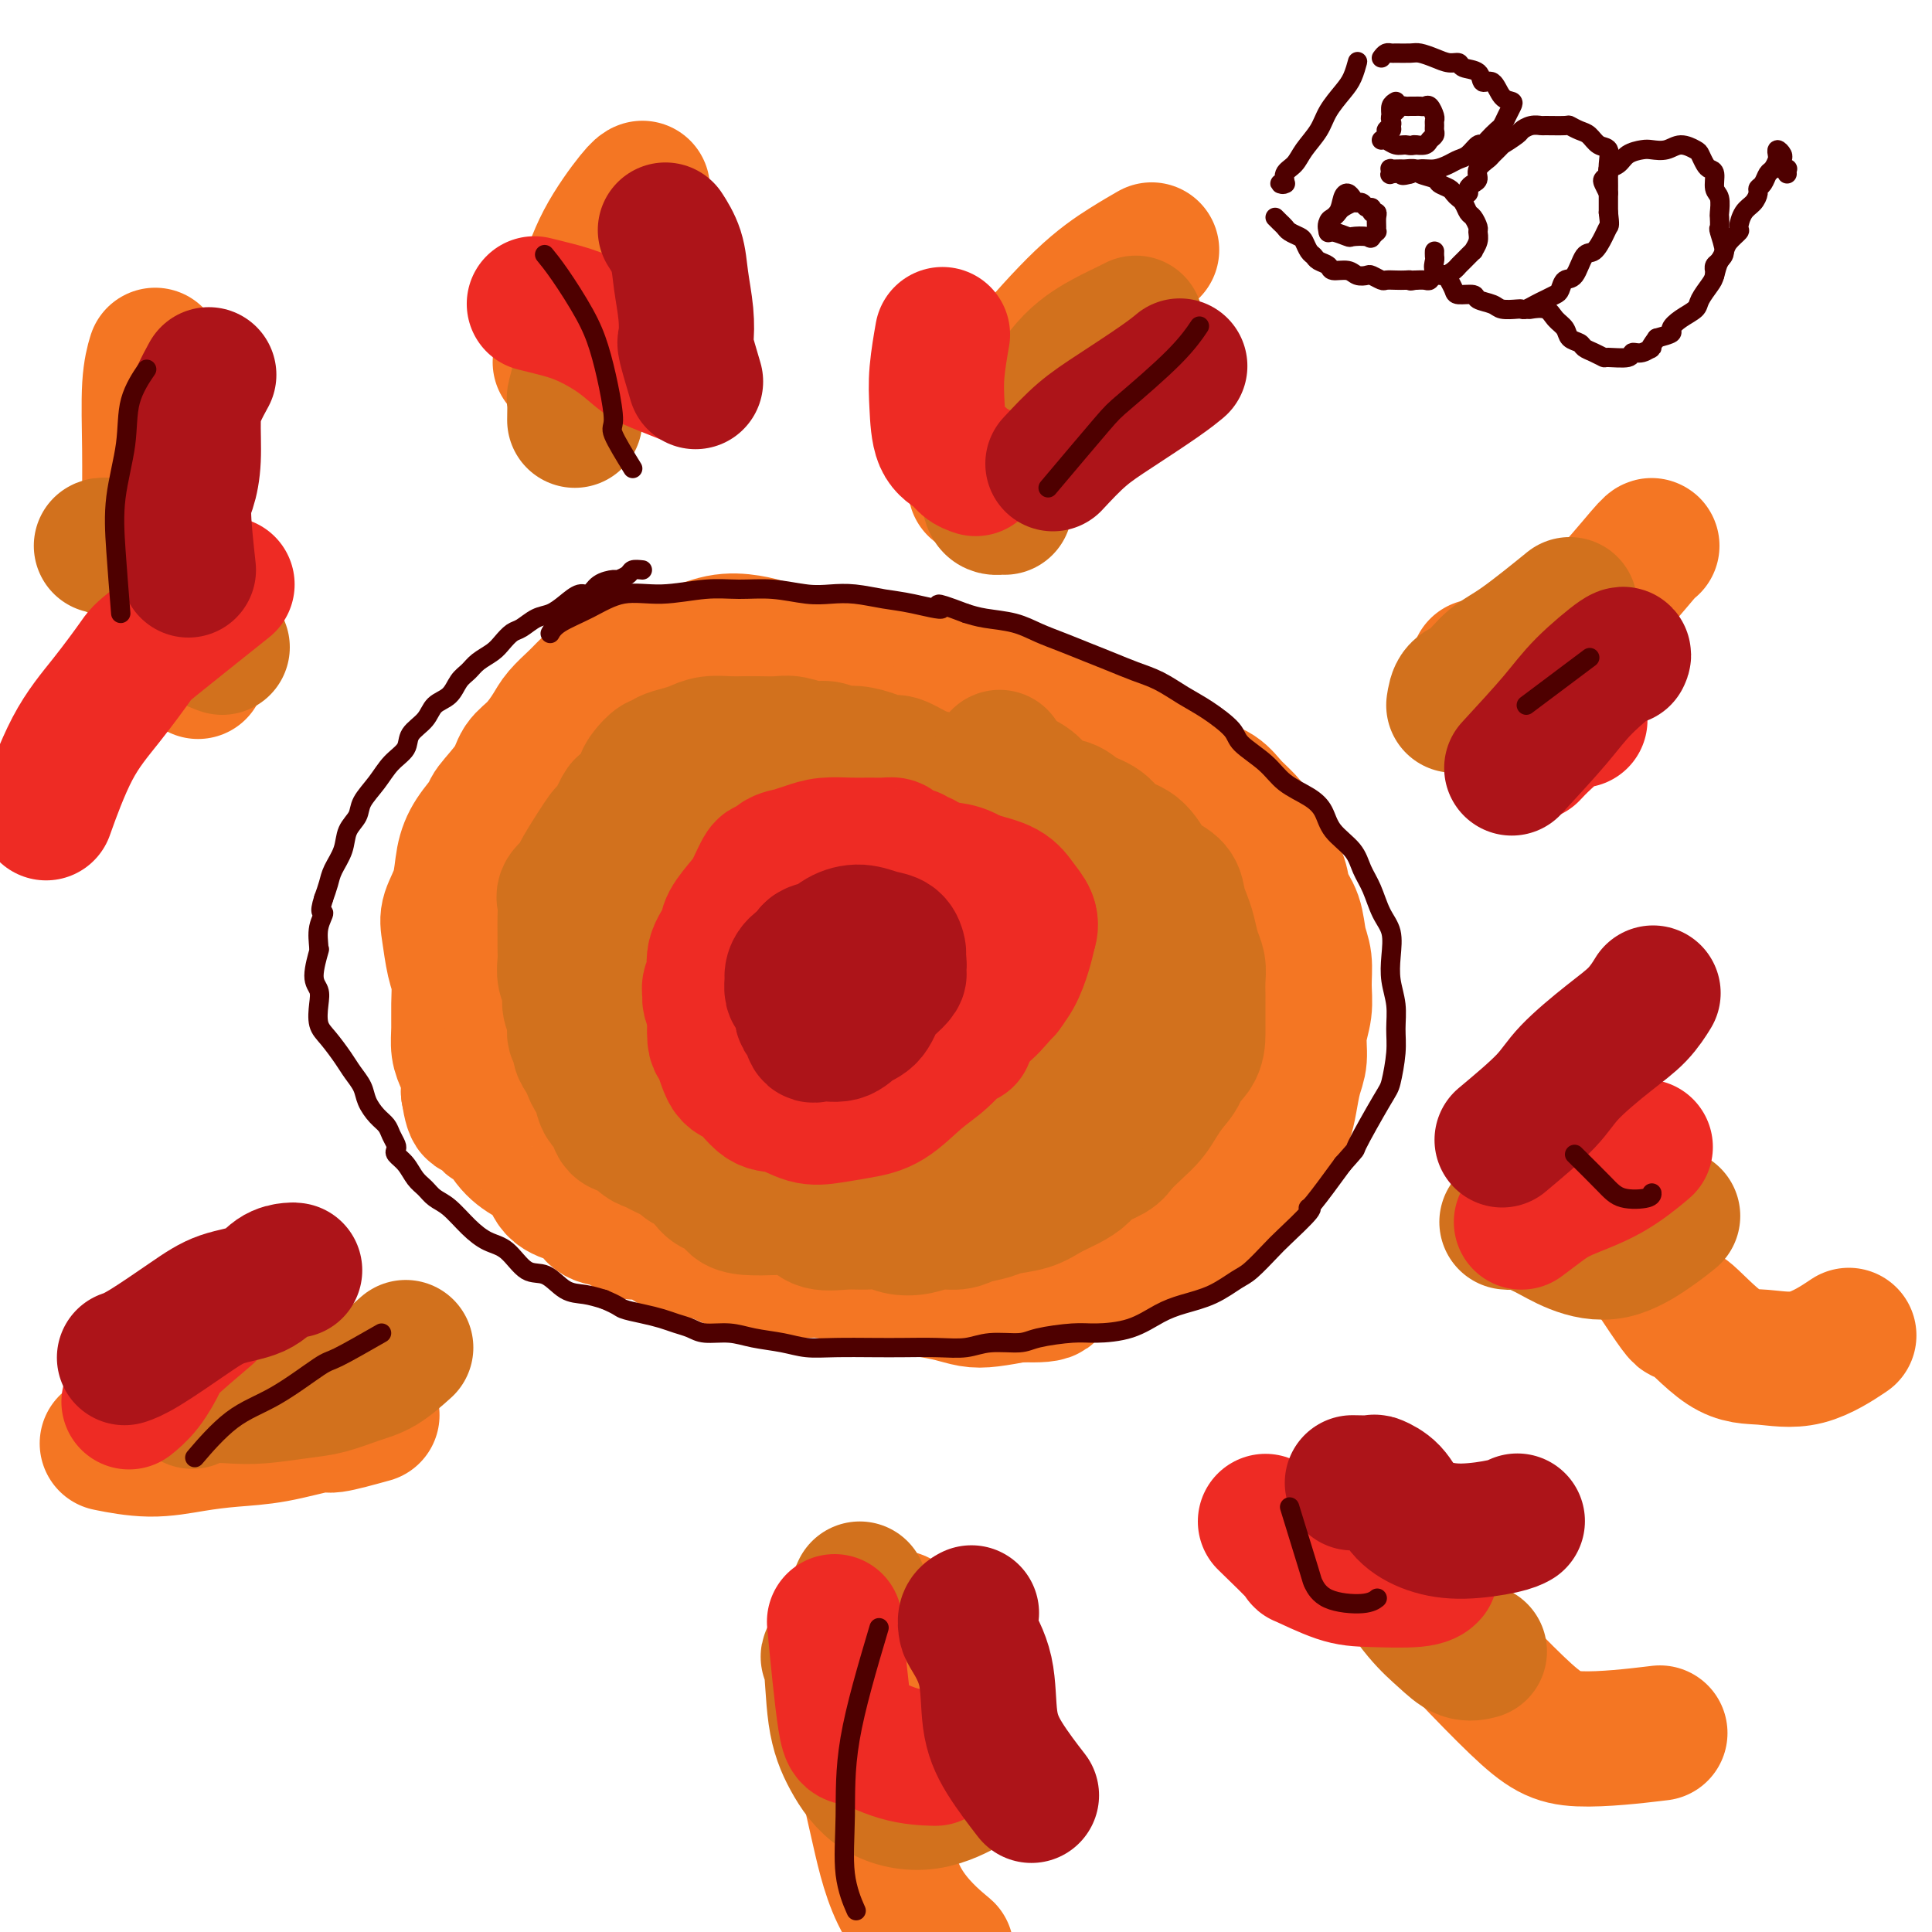 <svg viewBox='0 0 400 400' version='1.1' xmlns='http://www.w3.org/2000/svg' xmlns:xlink='http://www.w3.org/1999/xlink'><g fill='none' stroke='#F47623' stroke-width='4' stroke-linecap='round' stroke-linejoin='round'><path d='M143,137c-2.052,-0.006 -4.103,-0.013 -5,0c-0.897,0.013 -0.638,0.045 -1,0c-0.362,-0.045 -1.345,-0.167 -2,0c-0.655,0.167 -0.982,0.625 -2,1c-1.018,0.375 -2.726,0.668 -4,1c-1.274,0.332 -2.113,0.703 -3,1c-0.887,0.297 -1.822,0.520 -3,1c-1.178,0.480 -2.598,1.217 -4,2c-1.402,0.783 -2.784,1.612 -4,2c-1.216,0.388 -2.266,0.334 -3,1c-0.734,0.666 -1.152,2.051 -2,3c-0.848,0.949 -2.125,1.462 -3,2c-0.875,0.538 -1.348,1.102 -2,2c-0.652,0.898 -1.483,2.131 -2,3c-0.517,0.869 -0.721,1.372 -1,2c-0.279,0.628 -0.634,1.379 -1,2c-0.366,0.621 -0.742,1.113 -1,2c-0.258,0.887 -0.398,2.168 -1,3c-0.602,0.832 -1.667,1.213 -2,2c-0.333,0.787 0.064,1.979 0,3c-0.064,1.021 -0.591,1.870 -1,3c-0.409,1.130 -0.702,2.542 -1,4c-0.298,1.458 -0.601,2.962 -1,4c-0.399,1.038 -0.896,1.609 -1,3c-0.104,1.391 0.183,3.603 0,5c-0.183,1.397 -0.837,1.981 -1,3c-0.163,1.019 0.166,2.475 0,4c-0.166,1.525 -0.826,3.119 -1,4c-0.174,0.881 0.139,1.051 0,2c-0.139,0.949 -0.730,2.679 -1,4c-0.270,1.321 -0.220,2.235 0,3c0.220,0.765 0.610,1.383 1,2'/><path d='M91,211c-0.770,7.612 0.305,4.643 1,4c0.695,-0.643 1.012,1.039 1,2c-0.012,0.961 -0.351,1.201 0,2c0.351,0.799 1.394,2.157 2,3c0.606,0.843 0.776,1.170 1,2c0.224,0.830 0.502,2.162 1,3c0.498,0.838 1.217,1.182 2,2c0.783,0.818 1.631,2.111 2,3c0.369,0.889 0.258,1.374 1,2c0.742,0.626 2.338,1.393 3,2c0.662,0.607 0.389,1.053 1,2c0.611,0.947 2.107,2.394 3,3c0.893,0.606 1.183,0.370 2,1c0.817,0.630 2.160,2.127 3,3c0.840,0.873 1.176,1.122 2,2c0.824,0.878 2.135,2.385 3,3c0.865,0.615 1.284,0.339 2,1c0.716,0.661 1.727,2.260 3,3c1.273,0.740 2.806,0.621 4,1c1.194,0.379 2.048,1.257 3,2c0.952,0.743 2.002,1.351 3,2c0.998,0.649 1.944,1.341 3,2c1.056,0.659 2.222,1.287 3,2c0.778,0.713 1.168,1.512 2,2c0.832,0.488 2.105,0.666 3,1c0.895,0.334 1.411,0.824 2,1c0.589,0.176 1.251,0.037 2,0c0.749,-0.037 1.586,0.029 2,0c0.414,-0.029 0.404,-0.151 1,0c0.596,0.151 1.798,0.576 3,1'/><path d='M155,268c2.544,0.643 2.406,0.750 3,1c0.594,0.250 1.922,0.644 3,1c1.078,0.356 1.907,0.673 3,1c1.093,0.327 2.451,0.662 4,1c1.549,0.338 3.291,0.679 5,1c1.709,0.321 3.386,0.622 5,1c1.614,0.378 3.164,0.832 5,1c1.836,0.168 3.958,0.051 6,0c2.042,-0.051 4.005,-0.037 6,0c1.995,0.037 4.024,0.095 6,0c1.976,-0.095 3.899,-0.343 6,-1c2.101,-0.657 4.379,-1.723 6,-2c1.621,-0.277 2.586,0.235 4,0c1.414,-0.235 3.277,-1.217 5,-2c1.723,-0.783 3.308,-1.365 5,-2c1.692,-0.635 3.493,-1.321 5,-2c1.507,-0.679 2.719,-1.351 4,-2c1.281,-0.649 2.630,-1.274 4,-2c1.370,-0.726 2.761,-1.552 4,-2c1.239,-0.448 2.328,-0.519 3,-1c0.672,-0.481 0.928,-1.374 2,-2c1.072,-0.626 2.958,-0.986 4,-2c1.042,-1.014 1.238,-2.683 2,-4c0.762,-1.317 2.091,-2.281 3,-3c0.909,-0.719 1.398,-1.193 2,-2c0.602,-0.807 1.317,-1.948 2,-3c0.683,-1.052 1.335,-2.017 2,-3c0.665,-0.983 1.343,-1.985 2,-3c0.657,-1.015 1.292,-2.042 2,-3c0.708,-0.958 1.488,-1.845 2,-3c0.512,-1.155 0.756,-2.577 1,-4'/><path d='M271,227c3.130,-4.821 1.956,-2.873 2,-3c0.044,-0.127 1.308,-2.329 2,-4c0.692,-1.671 0.812,-2.810 1,-4c0.188,-1.190 0.443,-2.429 1,-4c0.557,-1.571 1.417,-3.472 2,-5c0.583,-1.528 0.890,-2.682 1,-4c0.110,-1.318 0.024,-2.800 0,-4c-0.024,-1.200 0.015,-2.119 0,-3c-0.015,-0.881 -0.083,-1.723 0,-3c0.083,-1.277 0.317,-2.990 0,-4c-0.317,-1.010 -1.186,-1.318 -2,-2c-0.814,-0.682 -1.573,-1.739 -2,-3c-0.427,-1.261 -0.523,-2.728 -1,-4c-0.477,-1.272 -1.335,-2.351 -2,-3c-0.665,-0.649 -1.135,-0.868 -2,-2c-0.865,-1.132 -2.123,-3.176 -3,-4c-0.877,-0.824 -1.374,-0.428 -2,-1c-0.626,-0.572 -1.382,-2.112 -2,-3c-0.618,-0.888 -1.100,-1.125 -2,-2c-0.900,-0.875 -2.220,-2.389 -3,-3c-0.780,-0.611 -1.019,-0.319 -2,-1c-0.981,-0.681 -2.702,-2.336 -4,-3c-1.298,-0.664 -2.172,-0.338 -3,-1c-0.828,-0.662 -1.610,-2.314 -3,-3c-1.390,-0.686 -3.389,-0.407 -5,-1c-1.611,-0.593 -2.835,-2.060 -4,-3c-1.165,-0.940 -2.271,-1.354 -4,-2c-1.729,-0.646 -4.082,-1.524 -6,-2c-1.918,-0.476 -3.401,-0.551 -5,-1c-1.599,-0.449 -3.314,-1.271 -5,-2c-1.686,-0.729 -3.343,-1.364 -5,-2'/><path d='M213,141c-6.195,-2.210 -4.682,-1.233 -5,-1c-0.318,0.233 -2.466,-0.276 -4,-1c-1.534,-0.724 -2.454,-1.662 -4,-2c-1.546,-0.338 -3.718,-0.077 -5,0c-1.282,0.077 -1.672,-0.032 -2,0c-0.328,0.032 -0.593,0.205 -2,0c-1.407,-0.205 -3.956,-0.787 -6,-1c-2.044,-0.213 -3.584,-0.057 -5,0c-1.416,0.057 -2.710,0.015 -4,0c-1.290,-0.015 -2.577,-0.004 -4,0c-1.423,0.004 -2.983,0.001 -4,0c-1.017,-0.001 -1.490,-0.000 -2,0c-0.510,0.000 -1.058,0.000 -2,0c-0.942,-0.000 -2.280,-0.000 -3,0c-0.720,0.000 -0.822,0.000 -1,0c-0.178,-0.000 -0.433,-0.000 -1,0c-0.567,0.000 -1.447,0.000 -2,0c-0.553,-0.000 -0.778,-0.000 -1,0c-0.222,0.000 -0.441,-0.000 -1,0c-0.559,0.000 -1.458,0.000 -2,0c-0.542,-0.000 -0.727,-0.000 -1,0c-0.273,0.000 -0.636,0.000 -1,0c-0.364,-0.000 -0.730,-0.000 -1,0c-0.270,0.000 -0.442,0.000 -1,0c-0.558,-0.000 -1.500,-0.001 -2,0c-0.500,0.001 -0.558,0.004 -1,0c-0.442,-0.004 -1.269,-0.015 -2,0c-0.731,0.015 -1.365,0.056 -2,0c-0.635,-0.056 -1.272,-0.208 -2,0c-0.728,0.208 -1.546,0.777 -2,1c-0.454,0.223 -0.545,0.098 -1,0c-0.455,-0.098 -1.273,-0.171 -2,0c-0.727,0.171 -1.364,0.585 -2,1'/><path d='M133,138c-8.089,0.756 -2.311,1.644 0,2c2.311,0.356 1.156,0.178 0,0'/></g>
<g fill='none' stroke='#F47623' stroke-width='28' stroke-linecap='round' stroke-linejoin='round'><path d='M168,137c-1.197,-0.839 -2.394,-1.678 -3,-2c-0.606,-0.322 -0.621,-0.127 -1,0c-0.379,0.127 -1.123,0.185 -2,0c-0.877,-0.185 -1.886,-0.613 -3,-1c-1.114,-0.387 -2.334,-0.734 -4,-1c-1.666,-0.266 -3.778,-0.452 -6,0c-2.222,0.452 -4.553,1.543 -7,2c-2.447,0.457 -5.011,0.282 -7,1c-1.989,0.718 -3.405,2.331 -5,3c-1.595,0.669 -3.371,0.394 -5,1c-1.629,0.606 -3.110,2.095 -4,3c-0.890,0.905 -1.187,1.228 -2,2c-0.813,0.772 -2.141,1.993 -3,3c-0.859,1.007 -1.250,1.800 -2,3c-0.750,1.200 -1.859,2.806 -3,4c-1.141,1.194 -2.315,1.978 -3,3c-0.685,1.022 -0.880,2.284 -2,4c-1.120,1.716 -3.163,3.886 -4,5c-0.837,1.114 -0.466,1.173 -1,2c-0.534,0.827 -1.972,2.424 -3,4c-1.028,1.576 -1.646,3.132 -2,5c-0.354,1.868 -0.445,4.049 -1,6c-0.555,1.951 -1.574,3.672 -2,5c-0.426,1.328 -0.257,2.262 0,4c0.257,1.738 0.604,4.278 1,6c0.396,1.722 0.841,2.624 1,4c0.159,1.376 0.032,3.225 0,5c-0.032,1.775 0.030,3.476 0,5c-0.030,1.524 -0.152,2.873 0,4c0.152,1.127 0.579,2.034 1,3c0.421,0.966 0.834,1.990 1,3c0.166,1.010 0.083,2.005 0,3'/><path d='M97,226c0.974,6.223 1.408,3.282 2,3c0.592,-0.282 1.342,2.096 2,3c0.658,0.904 1.224,0.333 2,1c0.776,0.667 1.761,2.573 3,4c1.239,1.427 2.731,2.374 4,3c1.269,0.626 2.316,0.931 3,2c0.684,1.069 1.005,2.901 2,4c0.995,1.099 2.664,1.465 4,2c1.336,0.535 2.338,1.238 3,2c0.662,0.762 0.984,1.583 2,2c1.016,0.417 2.725,0.431 4,1c1.275,0.569 2.114,1.692 3,2c0.886,0.308 1.819,-0.198 3,0c1.181,0.198 2.612,1.099 4,2c1.388,0.901 2.734,1.800 4,2c1.266,0.200 2.452,-0.300 4,0c1.548,0.300 3.457,1.401 5,2c1.543,0.599 2.718,0.696 4,1c1.282,0.304 2.671,0.816 4,1c1.329,0.184 2.599,0.039 4,0c1.401,-0.039 2.934,0.027 4,0c1.066,-0.027 1.666,-0.148 3,0c1.334,0.148 3.402,0.564 5,1c1.598,0.436 2.727,0.890 4,1c1.273,0.110 2.689,-0.125 4,0c1.311,0.125 2.516,0.609 4,1c1.484,0.391 3.249,0.691 5,1c1.751,0.309 3.490,0.629 5,1c1.510,0.371 2.791,0.792 4,1c1.209,0.208 2.345,0.202 4,0c1.655,-0.202 3.827,-0.601 6,-1'/><path d='M211,268c9.090,0.418 5.815,-1.038 5,-2c-0.815,-0.962 0.829,-1.429 3,-2c2.171,-0.571 4.868,-1.247 7,-2c2.132,-0.753 3.697,-1.583 5,-2c1.303,-0.417 2.343,-0.420 4,-1c1.657,-0.580 3.931,-1.738 6,-3c2.069,-1.262 3.933,-2.630 6,-4c2.067,-1.370 4.336,-2.743 6,-4c1.664,-1.257 2.722,-2.396 4,-4c1.278,-1.604 2.776,-3.671 4,-5c1.224,-1.329 2.174,-1.918 3,-3c0.826,-1.082 1.527,-2.655 2,-4c0.473,-1.345 0.719,-2.463 1,-4c0.281,-1.537 0.597,-3.495 1,-5c0.403,-1.505 0.894,-2.559 1,-4c0.106,-1.441 -0.171,-3.269 0,-5c0.171,-1.731 0.790,-3.365 1,-5c0.210,-1.635 0.011,-3.269 0,-5c-0.011,-1.731 0.167,-3.558 0,-5c-0.167,-1.442 -0.678,-2.500 -1,-4c-0.322,-1.500 -0.456,-3.443 -1,-5c-0.544,-1.557 -1.500,-2.727 -2,-4c-0.500,-1.273 -0.546,-2.647 -1,-4c-0.454,-1.353 -1.317,-2.684 -2,-4c-0.683,-1.316 -1.187,-2.617 -2,-4c-0.813,-1.383 -1.936,-2.850 -3,-4c-1.064,-1.150 -2.070,-1.985 -3,-3c-0.930,-1.015 -1.785,-2.210 -3,-3c-1.215,-0.790 -2.789,-1.174 -4,-2c-1.211,-0.826 -2.060,-2.093 -3,-3c-0.940,-0.907 -1.970,-1.453 -3,-2'/><path d='M242,157c-3.247,-2.348 -3.364,-1.717 -4,-2c-0.636,-0.283 -1.789,-1.479 -3,-2c-1.211,-0.521 -2.478,-0.367 -4,-1c-1.522,-0.633 -3.298,-2.052 -5,-3c-1.702,-0.948 -3.329,-1.425 -5,-2c-1.671,-0.575 -3.386,-1.250 -5,-2c-1.614,-0.750 -3.127,-1.577 -5,-2c-1.873,-0.423 -4.106,-0.442 -6,-1c-1.894,-0.558 -3.449,-1.655 -5,-2c-1.551,-0.345 -3.099,0.061 -5,0c-1.901,-0.061 -4.154,-0.591 -6,-1c-1.846,-0.409 -3.285,-0.698 -5,-1c-1.715,-0.302 -3.706,-0.616 -5,-1c-1.294,-0.384 -1.893,-0.837 -3,-1c-1.107,-0.163 -2.724,-0.038 -5,0c-2.276,0.038 -5.210,-0.013 -7,0c-1.790,0.013 -2.435,0.091 -4,0c-1.565,-0.091 -4.049,-0.350 -6,0c-1.951,0.350 -3.368,1.308 -5,2c-1.632,0.692 -3.479,1.117 -5,2c-1.521,0.883 -2.717,2.224 -4,3c-1.283,0.776 -2.654,0.988 -4,2c-1.346,1.012 -2.666,2.823 -4,4c-1.334,1.177 -2.683,1.718 -4,3c-1.317,1.282 -2.603,3.304 -4,5c-1.397,1.696 -2.903,3.067 -4,5c-1.097,1.933 -1.783,4.427 -3,7c-1.217,2.573 -2.965,5.226 -4,7c-1.035,1.774 -1.355,2.670 -2,5c-0.645,2.330 -1.613,6.094 -2,9c-0.387,2.906 -0.194,4.953 0,7'/><path d='M109,197c-0.144,3.765 0.496,5.179 1,7c0.504,1.821 0.873,4.051 2,6c1.127,1.949 3.012,3.617 5,5c1.988,1.383 4.078,2.479 6,4c1.922,1.521 3.677,3.465 6,5c2.323,1.535 5.213,2.661 8,4c2.787,1.339 5.471,2.893 8,4c2.529,1.107 4.905,1.768 8,3c3.095,1.232 6.911,3.036 10,4c3.089,0.964 5.451,1.089 8,2c2.549,0.911 5.285,2.609 8,4c2.715,1.391 5.408,2.475 8,3c2.592,0.525 5.084,0.490 8,1c2.916,0.510 6.255,1.566 9,1c2.745,-0.566 4.895,-2.752 7,-4c2.105,-1.248 4.164,-1.556 6,-3c1.836,-1.444 3.448,-4.025 5,-6c1.552,-1.975 3.043,-3.345 4,-5c0.957,-1.655 1.381,-3.593 2,-6c0.619,-2.407 1.434,-5.281 2,-7c0.566,-1.719 0.883,-2.282 1,-4c0.117,-1.718 0.035,-4.591 0,-7c-0.035,-2.409 -0.022,-4.353 0,-6c0.022,-1.647 0.054,-2.996 0,-5c-0.054,-2.004 -0.195,-4.662 -1,-7c-0.805,-2.338 -2.275,-4.354 -3,-6c-0.725,-1.646 -0.705,-2.922 -2,-5c-1.295,-2.078 -3.904,-4.959 -6,-7c-2.096,-2.041 -3.680,-3.242 -6,-5c-2.320,-1.758 -5.377,-4.074 -8,-6c-2.623,-1.926 -4.811,-3.463 -7,-5'/><path d='M198,156c-5.752,-4.131 -6.630,-2.959 -9,-3c-2.370,-0.041 -6.230,-1.294 -10,-2c-3.770,-0.706 -7.449,-0.864 -9,-1c-1.551,-0.136 -0.975,-0.251 -2,0c-1.025,0.251 -3.652,0.866 -5,1c-1.348,0.134 -1.415,-0.214 -4,1c-2.585,1.214 -7.686,3.989 -11,6c-3.314,2.011 -4.842,3.259 -6,5c-1.158,1.741 -1.947,3.975 -3,6c-1.053,2.025 -2.370,3.842 -3,6c-0.630,2.158 -0.574,4.658 -1,7c-0.426,2.342 -1.332,4.526 -1,7c0.332,2.474 1.904,5.237 3,8c1.096,2.763 1.715,5.526 3,8c1.285,2.474 3.234,4.658 5,7c1.766,2.342 3.349,4.842 5,7c1.651,2.158 3.369,3.975 6,6c2.631,2.025 6.174,4.258 9,6c2.826,1.742 4.933,2.992 8,4c3.067,1.008 7.092,1.774 11,2c3.908,0.226 7.699,-0.088 11,0c3.301,0.088 6.112,0.578 9,0c2.888,-0.578 5.854,-2.223 9,-4c3.146,-1.777 6.472,-3.685 9,-5c2.528,-1.315 4.256,-2.037 6,-4c1.744,-1.963 3.503,-5.168 5,-8c1.497,-2.832 2.733,-5.292 4,-8c1.267,-2.708 2.566,-5.665 3,-8c0.434,-2.335 0.003,-4.049 0,-7c-0.003,-2.951 0.422,-7.141 0,-10c-0.422,-2.859 -1.692,-4.388 -3,-6c-1.308,-1.612 -2.654,-3.306 -4,-5'/><path d='M233,172c-3.004,-2.645 -7.013,-3.756 -10,-5c-2.987,-1.244 -4.952,-2.620 -8,-4c-3.048,-1.380 -7.179,-2.762 -11,-4c-3.821,-1.238 -7.331,-2.330 -11,-3c-3.669,-0.670 -7.497,-0.919 -11,-1c-3.503,-0.081 -6.682,0.005 -10,1c-3.318,0.995 -6.775,2.897 -10,5c-3.225,2.103 -6.218,4.405 -9,7c-2.782,2.595 -5.352,5.483 -7,9c-1.648,3.517 -2.375,7.662 -3,11c-0.625,3.338 -1.149,5.869 -1,9c0.149,3.131 0.973,6.861 2,10c1.027,3.139 2.259,5.688 4,8c1.741,2.312 3.992,4.388 6,6c2.008,1.612 3.773,2.761 6,4c2.227,1.239 4.916,2.569 8,3c3.084,0.431 6.562,-0.038 9,0c2.438,0.038 3.837,0.584 7,0c3.163,-0.584 8.091,-2.299 11,-4c2.909,-1.701 3.799,-3.389 5,-5c1.201,-1.611 2.713,-3.144 4,-5c1.287,-1.856 2.350,-4.034 3,-7c0.650,-2.966 0.887,-6.721 1,-10c0.113,-3.279 0.101,-6.083 0,-9c-0.101,-2.917 -0.292,-5.948 -1,-9c-0.708,-3.052 -1.933,-6.126 -3,-8c-1.067,-1.874 -1.977,-2.549 -4,-4c-2.023,-1.451 -5.161,-3.678 -8,-5c-2.839,-1.322 -5.380,-1.741 -8,-2c-2.620,-0.259 -5.320,-0.360 -8,0c-2.680,0.360 -5.340,1.180 -8,2'/><path d='M168,162c-4.583,1.074 -8.039,2.757 -11,5c-2.961,2.243 -5.426,5.044 -8,8c-2.574,2.956 -5.255,6.066 -7,9c-1.745,2.934 -2.553,5.690 -3,9c-0.447,3.310 -0.532,7.172 0,11c0.532,3.828 1.681,7.621 3,11c1.319,3.379 2.809,6.343 5,9c2.191,2.657 5.084,5.008 8,6c2.916,0.992 5.855,0.624 8,0c2.145,-0.624 3.496,-1.503 5,-3c1.504,-1.497 3.161,-3.613 4,-6c0.839,-2.387 0.862,-5.044 1,-8c0.138,-2.956 0.393,-6.210 0,-9c-0.393,-2.790 -1.432,-5.115 -3,-8c-1.568,-2.885 -3.663,-6.329 -6,-9c-2.337,-2.671 -4.916,-4.567 -8,-7c-3.084,-2.433 -6.675,-5.402 -10,-7c-3.325,-1.598 -6.385,-1.824 -9,-2c-2.615,-0.176 -4.785,-0.301 -7,1c-2.215,1.301 -4.476,4.030 -6,7c-1.524,2.970 -2.313,6.182 -3,10c-0.687,3.818 -1.273,8.242 -1,12c0.273,3.758 1.406,6.849 3,10c1.594,3.151 3.650,6.363 6,8c2.350,1.637 4.995,1.699 8,1c3.005,-0.699 6.370,-2.160 9,-4c2.630,-1.840 4.523,-4.061 6,-6c1.477,-1.939 2.537,-3.597 3,-5c0.463,-1.403 0.330,-2.551 0,-4c-0.330,-1.449 -0.858,-3.198 -2,-5c-1.142,-1.802 -2.898,-3.658 -5,-5c-2.102,-1.342 -4.551,-2.171 -7,-3'/><path d='M141,188c-3.317,-1.879 -5.608,-2.577 -8,-3c-2.392,-0.423 -4.883,-0.572 -7,0c-2.117,0.572 -3.859,1.863 -5,4c-1.141,2.137 -1.680,5.118 -2,8c-0.320,2.882 -0.422,5.665 0,9c0.422,3.335 1.367,7.222 3,10c1.633,2.778 3.954,4.446 6,5c2.046,0.554 3.818,-0.006 6,-1c2.182,-0.994 4.775,-2.421 7,-5c2.225,-2.579 4.081,-6.309 5,-8c0.919,-1.691 0.901,-1.341 1,-1c0.099,0.341 0.313,0.673 2,-2c1.687,-2.673 4.845,-8.353 7,-12c2.155,-3.647 3.307,-5.263 4,-7c0.693,-1.737 0.926,-3.595 1,-5c0.074,-1.405 -0.012,-2.355 0,-3c0.012,-0.645 0.121,-0.983 0,-1c-0.121,-0.017 -0.470,0.289 0,1c0.470,0.711 1.761,1.828 3,3c1.239,1.172 2.425,2.397 4,3c1.575,0.603 3.540,0.582 5,0c1.460,-0.582 2.416,-1.726 4,-3c1.584,-1.274 3.796,-2.678 5,-4c1.204,-1.322 1.400,-2.564 2,-4c0.600,-1.436 1.605,-3.068 2,-4c0.395,-0.932 0.180,-1.163 0,-1c-0.180,0.163 -0.325,0.722 -1,2c-0.675,1.278 -1.880,3.276 -3,6c-1.120,2.724 -2.156,6.173 -3,9c-0.844,2.827 -1.496,5.030 -2,7c-0.504,1.970 -0.858,3.706 -1,6c-0.142,2.294 -0.071,5.147 0,8'/><path d='M176,205c-0.100,2.544 0.148,1.905 1,2c0.852,0.095 2.306,0.923 3,1c0.694,0.077 0.626,-0.596 1,-1c0.374,-0.404 1.188,-0.540 2,-1c0.812,-0.460 1.622,-1.243 2,-2c0.378,-0.757 0.323,-1.487 1,-3c0.677,-1.513 2.087,-3.808 3,-6c0.913,-2.192 1.328,-4.282 2,-6c0.672,-1.718 1.599,-3.064 2,-4c0.401,-0.936 0.276,-1.463 0,-2c-0.276,-0.537 -0.703,-1.084 -1,-1c-0.297,0.084 -0.464,0.800 -1,2c-0.536,1.200 -1.442,2.885 -2,5c-0.558,2.115 -0.769,4.660 -1,7c-0.231,2.340 -0.484,4.475 0,6c0.484,1.525 1.704,2.441 3,4c1.296,1.559 2.669,3.763 4,5c1.331,1.237 2.621,1.508 4,2c1.379,0.492 2.847,1.205 4,1c1.153,-0.205 1.993,-1.327 3,-2c1.007,-0.673 2.182,-0.897 3,-2c0.818,-1.103 1.278,-3.087 2,-4c0.722,-0.913 1.707,-0.757 2,-2c0.293,-1.243 -0.104,-3.884 0,-6c0.104,-2.116 0.710,-3.706 1,-5c0.290,-1.294 0.263,-2.291 0,-3c-0.263,-0.709 -0.761,-1.128 -1,-2c-0.239,-0.872 -0.218,-2.196 0,-2c0.218,0.196 0.634,1.913 1,3c0.366,1.087 0.683,1.543 1,2'/><path d='M215,191c0.657,1.287 1.300,2.005 2,3c0.700,0.995 1.458,2.268 2,3c0.542,0.732 0.869,0.923 1,1c0.131,0.077 0.065,0.038 0,0'/><path d='M215,230c-2.619,1.424 -5.239,2.848 -7,4c-1.761,1.152 -2.664,2.032 -4,3c-1.336,0.968 -3.104,2.025 -4,3c-0.896,0.975 -0.921,1.870 -1,3c-0.079,1.130 -0.214,2.497 0,3c0.214,0.503 0.775,0.144 1,0c0.225,-0.144 0.112,-0.072 0,0'/><path d='M227,215c-0.422,-6.232 -0.845,-12.465 -1,-15c-0.155,-2.535 -0.043,-1.373 0,-2c0.043,-0.627 0.016,-3.045 0,-5c-0.016,-1.955 -0.022,-3.448 0,-4c0.022,-0.552 0.071,-0.162 0,0c-0.071,0.162 -0.261,0.096 0,0c0.261,-0.096 0.974,-0.222 2,0c1.026,0.222 2.367,0.792 3,2c0.633,1.208 0.560,3.054 1,5c0.440,1.946 1.393,3.991 2,6c0.607,2.009 0.868,3.982 1,6c0.132,2.018 0.134,4.083 0,6c-0.134,1.917 -0.403,3.688 -1,5c-0.597,1.312 -1.522,2.167 -2,3c-0.478,0.833 -0.509,1.645 -1,2c-0.491,0.355 -1.443,0.255 -2,1c-0.557,0.745 -0.719,2.336 -1,3c-0.281,0.664 -0.680,0.401 -1,1c-0.320,0.599 -0.561,2.060 0,3c0.561,0.940 1.924,1.358 3,2c1.076,0.642 1.866,1.509 3,2c1.134,0.491 2.614,0.607 4,0c1.386,-0.607 2.679,-1.938 4,-3c1.321,-1.062 2.669,-1.854 4,-3c1.331,-1.146 2.644,-2.645 4,-4c1.356,-1.355 2.756,-2.565 4,-4c1.244,-1.435 2.334,-3.096 3,-5c0.666,-1.904 0.910,-4.051 1,-6c0.090,-1.949 0.026,-3.700 0,-6c-0.026,-2.300 -0.013,-5.150 0,-8'/><path d='M257,197c-0.190,-4.738 -1.165,-6.582 -2,-8c-0.835,-1.418 -1.530,-2.411 -2,-3c-0.470,-0.589 -0.715,-0.774 -1,-1c-0.285,-0.226 -0.609,-0.494 -1,0c-0.391,0.494 -0.848,1.751 -1,3c-0.152,1.249 0.001,2.492 0,4c-0.001,1.508 -0.157,3.281 0,5c0.157,1.719 0.625,3.385 1,5c0.375,1.615 0.655,3.180 1,5c0.345,1.820 0.753,3.896 1,6c0.247,2.104 0.332,4.238 0,6c-0.332,1.762 -1.083,3.154 -2,5c-0.917,1.846 -2.001,4.146 -3,6c-0.999,1.854 -1.913,3.261 -4,5c-2.087,1.739 -5.347,3.811 -8,5c-2.653,1.189 -4.698,1.497 -7,2c-2.302,0.503 -4.860,1.202 -7,2c-2.140,0.798 -3.863,1.694 -5,2c-1.137,0.306 -1.689,0.022 -2,0c-0.311,-0.022 -0.382,0.219 0,1c0.382,0.781 1.217,2.100 2,3c0.783,0.900 1.514,1.379 3,2c1.486,0.621 3.726,1.385 6,1c2.274,-0.385 4.581,-1.920 7,-3c2.419,-1.080 4.949,-1.707 7,-3c2.051,-1.293 3.624,-3.254 5,-5c1.376,-1.746 2.554,-3.277 4,-5c1.446,-1.723 3.161,-3.637 4,-6c0.839,-2.363 0.803,-5.175 1,-7c0.197,-1.825 0.628,-2.664 1,-4c0.372,-1.336 0.686,-3.168 1,-5'/><path d='M256,215c0.694,-3.812 0.929,-5.342 1,-7c0.071,-1.658 -0.022,-3.445 0,-5c0.022,-1.555 0.160,-2.879 0,-3c-0.160,-0.121 -0.617,0.960 -1,2c-0.383,1.040 -0.693,2.040 -1,3c-0.307,0.960 -0.610,1.879 -1,3c-0.390,1.121 -0.865,2.443 -1,4c-0.135,1.557 0.070,3.350 0,5c-0.070,1.650 -0.415,3.156 -1,5c-0.585,1.844 -1.411,4.025 -2,6c-0.589,1.975 -0.941,3.743 -2,6c-1.059,2.257 -2.825,5.002 -4,7c-1.175,1.998 -1.758,3.248 -3,5c-1.242,1.752 -3.144,4.007 -5,6c-1.856,1.993 -3.668,3.725 -6,5c-2.332,1.275 -5.186,2.093 -8,3c-2.814,0.907 -5.589,1.903 -8,2c-2.411,0.097 -4.457,-0.705 -6,-1c-1.543,-0.295 -2.584,-0.084 -3,0c-0.416,0.084 -0.208,0.042 0,0'/><path d='M202,101c-0.006,-0.375 -0.012,-0.750 0,-1c0.012,-0.250 0.041,-0.373 0,-1c-0.041,-0.627 -0.152,-1.756 0,-3c0.152,-1.244 0.568,-2.603 1,-4c0.432,-1.397 0.879,-2.831 2,-5c1.121,-2.169 2.914,-5.072 4,-7c1.086,-1.928 1.465,-2.881 4,-6c2.535,-3.119 7.226,-8.403 11,-12c3.774,-3.597 6.631,-5.507 9,-7c2.369,-1.493 4.248,-2.569 5,-3c0.752,-0.431 0.376,-0.215 0,0'/><path d='M186,335c-3.279,4.605 -6.559,9.210 -8,11c-1.441,1.790 -1.044,0.765 -1,2c0.044,1.235 -0.263,4.731 0,8c0.263,3.269 1.098,6.310 2,10c0.902,3.690 1.871,8.030 3,13c1.129,4.970 2.419,10.569 5,15c2.581,4.431 6.452,7.695 8,9c1.548,1.305 0.774,0.653 0,0'/><path d='M77,293c-3.255,0.899 -6.510,1.799 -8,2c-1.490,0.201 -1.216,-0.295 -3,0c-1.784,0.295 -5.624,1.382 -9,2c-3.376,0.618 -6.286,0.768 -9,1c-2.714,0.232 -5.233,0.547 -8,1c-2.767,0.453 -5.784,1.045 -9,1c-3.216,-0.045 -6.633,-0.727 -8,-1c-1.367,-0.273 -0.683,-0.136 0,0'/><path d='M41,139c-2.619,-1.882 -5.237,-3.764 -6,-5c-0.763,-1.236 0.331,-1.827 0,-4c-0.331,-2.173 -2.085,-5.928 -3,-10c-0.915,-4.072 -0.991,-8.461 -1,-13c-0.009,-4.539 0.049,-9.227 0,-14c-0.049,-4.773 -0.206,-9.631 0,-13c0.206,-3.369 0.773,-5.248 1,-6c0.227,-0.752 0.113,-0.376 0,0'/><path d='M116,75c0.582,-2.287 1.165,-4.574 2,-7c0.835,-2.426 1.923,-4.990 3,-8c1.077,-3.010 2.144,-6.467 4,-10c1.856,-3.533 4.500,-7.144 6,-9c1.500,-1.856 1.857,-1.959 2,-2c0.143,-0.041 0.071,-0.021 0,0'/><path d='M306,138c1.121,0.824 2.241,1.647 3,2c0.759,0.353 1.156,0.234 2,0c0.844,-0.234 2.135,-0.585 4,-2c1.865,-1.415 4.304,-3.896 7,-6c2.696,-2.104 5.651,-3.832 9,-7c3.349,-3.168 7.094,-7.776 9,-10c1.906,-2.224 1.973,-2.064 2,-2c0.027,0.064 0.013,0.032 0,0'/><path d='M335,253c5.038,7.693 10.076,15.386 12,18c1.924,2.614 0.734,0.150 2,1c1.266,0.850 4.988,5.015 8,7c3.012,1.985 5.312,1.790 8,2c2.688,0.210 5.762,0.826 9,0c3.238,-0.826 6.639,-3.093 8,-4c1.361,-0.907 0.680,-0.453 0,0'/><path d='M290,328c9.119,9.744 18.238,19.488 24,25c5.762,5.512 8.167,6.792 13,7c4.833,0.208 12.095,-0.655 15,-1c2.905,-0.345 1.452,-0.173 0,0'/></g>
<g fill='none' stroke='#D2711D' stroke-width='28' stroke-linecap='round' stroke-linejoin='round'><path d='M171,164c-1.226,-0.846 -2.452,-1.692 -3,-2c-0.548,-0.308 -0.419,-0.077 -1,0c-0.581,0.077 -1.874,-0.001 -3,0c-1.126,0.001 -2.087,0.079 -3,0c-0.913,-0.079 -1.779,-0.317 -3,0c-1.221,0.317 -2.798,1.187 -4,2c-1.202,0.813 -2.028,1.568 -3,2c-0.972,0.432 -2.091,0.540 -3,1c-0.909,0.460 -1.609,1.272 -2,2c-0.391,0.728 -0.472,1.374 -1,2c-0.528,0.626 -1.503,1.233 -2,2c-0.497,0.767 -0.515,1.693 -1,3c-0.485,1.307 -1.436,2.997 -2,4c-0.564,1.003 -0.740,1.321 -1,2c-0.260,0.679 -0.603,1.718 -1,3c-0.397,1.282 -0.849,2.808 -1,4c-0.151,1.192 -0.000,2.052 0,3c0.000,0.948 -0.150,1.985 0,3c0.150,1.015 0.602,2.007 1,3c0.398,0.993 0.744,1.988 1,3c0.256,1.012 0.424,2.043 1,3c0.576,0.957 1.561,1.842 2,3c0.439,1.158 0.332,2.589 1,4c0.668,1.411 2.111,2.801 3,4c0.889,1.199 1.223,2.208 2,3c0.777,0.792 1.996,1.368 3,2c1.004,0.632 1.791,1.321 3,2c1.209,0.679 2.840,1.347 4,2c1.160,0.653 1.851,1.291 3,2c1.149,0.709 2.757,1.488 4,2c1.243,0.512 2.122,0.756 3,1'/><path d='M168,229c4.052,2.171 4.183,2.099 5,2c0.817,-0.099 2.319,-0.225 4,0c1.681,0.225 3.540,0.799 5,1c1.460,0.201 2.521,0.028 4,0c1.479,-0.028 3.376,0.089 5,0c1.624,-0.089 2.974,-0.382 5,-1c2.026,-0.618 4.726,-1.559 6,-2c1.274,-0.441 1.121,-0.380 3,-1c1.879,-0.620 5.791,-1.919 8,-3c2.209,-1.081 2.714,-1.943 4,-3c1.286,-1.057 3.353,-2.309 5,-4c1.647,-1.691 2.873,-3.821 4,-6c1.127,-2.179 2.155,-4.406 3,-6c0.845,-1.594 1.506,-2.554 2,-4c0.494,-1.446 0.820,-3.376 1,-5c0.180,-1.624 0.213,-2.942 0,-4c-0.213,-1.058 -0.673,-1.857 -1,-3c-0.327,-1.143 -0.520,-2.630 -1,-4c-0.480,-1.370 -1.247,-2.623 -2,-4c-0.753,-1.377 -1.494,-2.878 -2,-4c-0.506,-1.122 -0.779,-1.865 -2,-3c-1.221,-1.135 -3.391,-2.662 -5,-4c-1.609,-1.338 -2.655,-2.487 -4,-3c-1.345,-0.513 -2.987,-0.390 -5,-1c-2.013,-0.610 -4.397,-1.954 -6,-3c-1.603,-1.046 -2.426,-1.795 -4,-2c-1.574,-0.205 -3.900,0.133 -6,0c-2.100,-0.133 -3.975,-0.737 -6,-1c-2.025,-0.263 -4.199,-0.186 -6,0c-1.801,0.186 -3.229,0.482 -5,1c-1.771,0.518 -3.886,1.259 -6,2'/><path d='M171,164c-5.151,0.855 -3.530,1.992 -4,3c-0.470,1.008 -3.033,1.887 -5,3c-1.967,1.113 -3.340,2.459 -4,3c-0.660,0.541 -0.607,0.275 -1,1c-0.393,0.725 -1.231,2.440 -2,4c-0.769,1.560 -1.468,2.966 -2,5c-0.532,2.034 -0.897,4.695 -1,6c-0.103,1.305 0.058,1.254 0,1c-0.058,-0.254 -0.333,-0.711 0,1c0.333,1.711 1.273,5.591 2,8c0.727,2.409 1.240,3.349 2,5c0.760,1.651 1.768,4.014 3,6c1.232,1.986 2.687,3.597 4,5c1.313,1.403 2.483,2.600 4,4c1.517,1.400 3.380,3.003 5,4c1.620,0.997 2.998,1.386 5,2c2.002,0.614 4.630,1.451 7,2c2.370,0.549 4.482,0.808 7,1c2.518,0.192 5.441,0.316 8,0c2.559,-0.316 4.755,-1.072 7,-2c2.245,-0.928 4.539,-2.029 6,-3c1.461,-0.971 2.091,-1.811 3,-3c0.909,-1.189 2.099,-2.725 3,-4c0.901,-1.275 1.512,-2.287 2,-4c0.488,-1.713 0.853,-4.128 1,-6c0.147,-1.872 0.076,-3.203 0,-5c-0.076,-1.797 -0.157,-4.060 0,-6c0.157,-1.940 0.552,-3.558 0,-5c-0.552,-1.442 -2.051,-2.707 -3,-4c-0.949,-1.293 -1.347,-2.615 -2,-4c-0.653,-1.385 -1.560,-2.835 -3,-4c-1.440,-1.165 -3.411,-2.047 -5,-3c-1.589,-0.953 -2.794,-1.976 -4,-3'/><path d='M204,172c-3.479,-3.007 -3.676,-1.525 -5,-1c-1.324,0.525 -3.774,0.092 -6,0c-2.226,-0.092 -4.229,0.158 -6,0c-1.771,-0.158 -3.311,-0.725 -5,0c-1.689,0.725 -3.529,2.741 -5,4c-1.471,1.259 -2.574,1.759 -4,3c-1.426,1.241 -3.176,3.221 -4,5c-0.824,1.779 -0.721,3.356 -1,5c-0.279,1.644 -0.939,3.355 -1,5c-0.061,1.645 0.478,3.226 1,5c0.522,1.774 1.027,3.743 2,5c0.973,1.257 2.414,1.802 4,3c1.586,1.198 3.318,3.047 5,4c1.682,0.953 3.314,1.008 5,1c1.686,-0.008 3.425,-0.079 4,0c0.575,0.079 -0.015,0.307 1,0c1.015,-0.307 3.635,-1.151 5,-2c1.365,-0.849 1.473,-1.703 2,-3c0.527,-1.297 1.471,-3.036 2,-5c0.529,-1.964 0.644,-4.153 1,-6c0.356,-1.847 0.954,-3.352 1,-5c0.046,-1.648 -0.458,-3.441 -1,-5c-0.542,-1.559 -1.121,-2.886 -2,-4c-0.879,-1.114 -2.060,-2.014 -3,-3c-0.940,-0.986 -1.641,-2.057 -3,-3c-1.359,-0.943 -3.375,-1.759 -5,-2c-1.625,-0.241 -2.859,0.092 -4,1c-1.141,0.908 -2.190,2.390 -3,3c-0.810,0.610 -1.382,0.349 -2,1c-0.618,0.651 -1.282,2.214 -2,4c-0.718,1.786 -1.491,3.796 -2,6c-0.509,2.204 -0.755,4.602 -1,7'/><path d='M172,195c-1.111,3.631 -0.387,3.709 0,4c0.387,0.291 0.437,0.794 1,2c0.563,1.206 1.638,3.116 3,4c1.362,0.884 3.009,0.741 5,1c1.991,0.259 4.324,0.920 6,1c1.676,0.080 2.696,-0.421 4,-1c1.304,-0.579 2.894,-1.235 4,-2c1.106,-0.765 1.729,-1.637 2,-3c0.271,-1.363 0.190,-3.217 0,-5c-0.190,-1.783 -0.491,-3.497 -1,-5c-0.509,-1.503 -1.228,-2.796 -2,-4c-0.772,-1.204 -1.597,-2.320 -3,-3c-1.403,-0.680 -3.382,-0.924 -5,-1c-1.618,-0.076 -2.874,0.015 -4,1c-1.126,0.985 -2.121,2.864 -3,4c-0.879,1.136 -1.643,1.530 -2,3c-0.357,1.470 -0.306,4.015 0,6c0.306,1.985 0.866,3.410 2,5c1.134,1.590 2.840,3.345 4,4c1.160,0.655 1.774,0.212 3,0c1.226,-0.212 3.064,-0.191 4,0c0.936,0.191 0.970,0.552 1,0c0.030,-0.552 0.056,-2.017 0,-3c-0.056,-0.983 -0.196,-1.485 0,-3c0.196,-1.515 0.726,-4.043 1,-6c0.274,-1.957 0.292,-3.344 0,-5c-0.292,-1.656 -0.896,-3.581 -1,-5c-0.104,-1.419 0.290,-2.333 0,-3c-0.290,-0.667 -1.263,-1.086 -2,-2c-0.737,-0.914 -1.237,-2.323 -2,-3c-0.763,-0.677 -1.789,-0.622 -3,-1c-1.211,-0.378 -2.605,-1.189 -4,-2'/><path d='M180,173c-2.364,-1.467 -2.775,-1.135 -4,-1c-1.225,0.135 -3.265,0.074 -5,0c-1.735,-0.074 -3.164,-0.159 -5,0c-1.836,0.159 -4.077,0.563 -6,1c-1.923,0.437 -3.527,0.907 -5,1c-1.473,0.093 -2.815,-0.191 -4,0c-1.185,0.191 -2.211,0.856 -3,1c-0.789,0.144 -1.339,-0.232 -2,0c-0.661,0.232 -1.431,1.072 -2,2c-0.569,0.928 -0.936,1.944 -1,3c-0.064,1.056 0.174,2.152 0,3c-0.174,0.848 -0.760,1.447 -1,3c-0.240,1.553 -0.133,4.060 0,6c0.133,1.940 0.291,3.314 0,5c-0.291,1.686 -1.030,3.686 -1,5c0.030,1.314 0.830,1.944 1,3c0.170,1.056 -0.291,2.539 0,4c0.291,1.461 1.335,2.899 2,4c0.665,1.101 0.951,1.866 2,3c1.049,1.134 2.860,2.638 4,4c1.140,1.362 1.610,2.582 3,4c1.390,1.418 3.702,3.035 5,4c1.298,0.965 1.582,1.278 3,2c1.418,0.722 3.971,1.854 6,3c2.029,1.146 3.536,2.308 6,3c2.464,0.692 5.887,0.915 8,1c2.113,0.085 2.917,0.033 5,0c2.083,-0.033 5.445,-0.047 8,0c2.555,0.047 4.301,0.156 6,0c1.699,-0.156 3.349,-0.578 5,-1'/><path d='M205,236c6.507,-0.489 6.776,-1.711 8,-3c1.224,-1.289 3.405,-2.644 5,-4c1.595,-1.356 2.606,-2.714 4,-4c1.394,-1.286 3.172,-2.499 4,-4c0.828,-1.501 0.706,-3.289 1,-5c0.294,-1.711 1.006,-3.346 1,-5c-0.006,-1.654 -0.728,-3.328 -1,-5c-0.272,-1.672 -0.094,-3.342 -1,-5c-0.906,-1.658 -2.896,-3.304 -4,-5c-1.104,-1.696 -1.324,-3.440 -2,-5c-0.676,-1.560 -1.810,-2.934 -3,-4c-1.190,-1.066 -2.436,-1.822 -4,-3c-1.564,-1.178 -3.446,-2.776 -5,-4c-1.554,-1.224 -2.779,-2.073 -4,-3c-1.221,-0.927 -2.437,-1.933 -4,-3c-1.563,-1.067 -3.472,-2.195 -5,-3c-1.528,-0.805 -2.676,-1.288 -4,-2c-1.324,-0.712 -2.823,-1.653 -5,-2c-2.177,-0.347 -5.031,-0.100 -7,0c-1.969,0.100 -3.051,0.052 -5,0c-1.949,-0.052 -4.763,-0.107 -7,0c-2.237,0.107 -3.897,0.376 -6,1c-2.103,0.624 -4.650,1.603 -6,2c-1.350,0.397 -1.503,0.210 -3,1c-1.497,0.790 -4.338,2.556 -6,4c-1.662,1.444 -2.144,2.567 -3,4c-0.856,1.433 -2.085,3.178 -3,5c-0.915,1.822 -1.516,3.721 -2,6c-0.484,2.279 -0.853,4.937 -1,7c-0.147,2.063 -0.074,3.532 0,5'/><path d='M137,202c-0.621,3.901 -0.675,4.654 0,6c0.675,1.346 2.079,3.287 3,5c0.921,1.713 1.357,3.200 3,5c1.643,1.800 4.491,3.915 6,5c1.509,1.085 1.678,1.142 3,2c1.322,0.858 3.796,2.519 6,4c2.204,1.481 4.139,2.783 6,4c1.861,1.217 3.650,2.350 6,3c2.350,0.650 5.261,0.816 8,1c2.739,0.184 5.306,0.387 8,1c2.694,0.613 5.517,1.638 8,2c2.483,0.362 4.628,0.061 7,0c2.372,-0.061 4.972,0.117 7,0c2.028,-0.117 3.485,-0.530 5,-1c1.515,-0.470 3.089,-0.999 4,-2c0.911,-1.001 1.161,-2.475 2,-4c0.839,-1.525 2.267,-3.100 3,-5c0.733,-1.900 0.770,-4.125 1,-6c0.230,-1.875 0.654,-3.401 1,-5c0.346,-1.599 0.614,-3.269 1,-5c0.386,-1.731 0.889,-3.521 1,-5c0.111,-1.479 -0.169,-2.648 0,-4c0.169,-1.352 0.789,-2.886 1,-4c0.211,-1.114 0.013,-1.806 0,-3c-0.013,-1.194 0.159,-2.890 0,-4c-0.159,-1.110 -0.650,-1.634 -1,-3c-0.350,-1.366 -0.558,-3.573 -1,-5c-0.442,-1.427 -1.119,-2.073 -2,-3c-0.881,-0.927 -1.968,-2.134 -3,-3c-1.032,-0.866 -2.009,-1.390 -3,-2c-0.991,-0.610 -1.995,-1.305 -3,-2'/><path d='M214,174c-2.463,-2.135 -3.120,-2.473 -4,-3c-0.880,-0.527 -1.982,-1.244 -3,-2c-1.018,-0.756 -1.953,-1.551 -3,-2c-1.047,-0.449 -2.208,-0.553 -3,-1c-0.792,-0.447 -1.217,-1.238 -2,-2c-0.783,-0.762 -1.924,-1.496 -3,-2c-1.076,-0.504 -2.086,-0.779 -3,-1c-0.914,-0.221 -1.732,-0.389 -3,-1c-1.268,-0.611 -2.986,-1.665 -4,-2c-1.014,-0.335 -1.325,0.050 -2,0c-0.675,-0.050 -1.716,-0.534 -3,-1c-1.284,-0.466 -2.812,-0.913 -4,-1c-1.188,-0.087 -2.035,0.187 -3,0c-0.965,-0.187 -2.047,-0.835 -3,-1c-0.953,-0.165 -1.777,0.152 -3,0c-1.223,-0.152 -2.843,-0.773 -4,-1c-1.157,-0.227 -1.850,-0.062 -3,0c-1.150,0.062 -2.758,0.019 -4,0c-1.242,-0.019 -2.117,-0.016 -3,0c-0.883,0.016 -1.774,0.045 -3,0c-1.226,-0.045 -2.787,-0.166 -4,0c-1.213,0.166 -2.078,0.617 -3,1c-0.922,0.383 -1.900,0.697 -3,1c-1.100,0.303 -2.323,0.594 -3,1c-0.677,0.406 -0.810,0.927 -1,1c-0.190,0.073 -0.438,-0.304 -1,0c-0.562,0.304 -1.439,1.288 -2,2c-0.561,0.712 -0.805,1.153 -1,2c-0.195,0.847 -0.341,2.099 -1,3c-0.659,0.901 -1.829,1.450 -3,2'/><path d='M129,167c-1.508,2.114 -0.779,2.398 -1,3c-0.221,0.602 -1.392,1.522 -2,2c-0.608,0.478 -0.654,0.512 -1,1c-0.346,0.488 -0.993,1.428 -2,3c-1.007,1.572 -2.375,3.775 -3,5c-0.625,1.225 -0.507,1.472 -1,2c-0.493,0.528 -1.596,1.338 -2,2c-0.404,0.662 -0.108,1.177 0,2c0.108,0.823 0.028,1.952 0,3c-0.028,1.048 -0.003,2.013 0,3c0.003,0.987 -0.014,1.997 0,3c0.014,1.003 0.060,2.000 0,3c-0.060,1.000 -0.227,2.002 0,3c0.227,0.998 0.850,1.993 1,3c0.150,1.007 -0.171,2.027 0,3c0.171,0.973 0.833,1.899 1,3c0.167,1.101 -0.163,2.378 0,3c0.163,0.622 0.817,0.591 1,1c0.183,0.409 -0.105,1.258 0,2c0.105,0.742 0.604,1.375 1,2c0.396,0.625 0.688,1.240 1,2c0.312,0.760 0.645,1.664 1,2c0.355,0.336 0.732,0.102 1,1c0.268,0.898 0.428,2.927 1,4c0.572,1.073 1.557,1.191 2,2c0.443,0.809 0.343,2.310 1,3c0.657,0.690 2.071,0.570 3,1c0.929,0.430 1.373,1.411 2,2c0.627,0.589 1.436,0.787 2,1c0.564,0.213 0.883,0.442 2,1c1.117,0.558 3.034,1.445 4,2c0.966,0.555 0.983,0.777 1,1'/><path d='M142,241c2.805,1.373 2.816,0.805 3,1c0.184,0.195 0.539,1.152 1,2c0.461,0.848 1.026,1.586 2,2c0.974,0.414 2.356,0.503 3,1c0.644,0.497 0.550,1.403 1,2c0.450,0.597 1.444,0.886 3,1c1.556,0.114 3.672,0.055 5,0c1.328,-0.055 1.866,-0.106 3,0c1.134,0.106 2.863,0.367 4,1c1.137,0.633 1.682,1.637 3,2c1.318,0.363 3.409,0.084 5,0c1.591,-0.084 2.683,0.026 4,0c1.317,-0.026 2.860,-0.188 4,0c1.140,0.188 1.879,0.727 3,1c1.121,0.273 2.625,0.280 4,0c1.375,-0.280 2.620,-0.849 4,-1c1.380,-0.151 2.893,0.115 4,0c1.107,-0.115 1.807,-0.611 3,-1c1.193,-0.389 2.878,-0.670 4,-1c1.122,-0.330 1.680,-0.707 3,-1c1.320,-0.293 3.401,-0.501 5,-1c1.599,-0.499 2.715,-1.289 4,-2c1.285,-0.711 2.738,-1.345 4,-2c1.262,-0.655 2.333,-1.333 3,-2c0.667,-0.667 0.931,-1.322 2,-2c1.069,-0.678 2.944,-1.378 4,-2c1.056,-0.622 1.294,-1.167 2,-2c0.706,-0.833 1.880,-1.955 3,-3c1.120,-1.045 2.186,-2.012 3,-3c0.814,-0.988 1.375,-1.997 2,-3c0.625,-1.003 1.312,-2.002 2,-3'/><path d='M242,225c3.536,-3.873 1.876,-3.555 2,-4c0.124,-0.445 2.033,-1.651 3,-3c0.967,-1.349 0.991,-2.840 1,-4c0.009,-1.160 0.003,-1.991 0,-3c-0.003,-1.009 -0.004,-2.198 0,-3c0.004,-0.802 0.012,-1.219 0,-2c-0.012,-0.781 -0.045,-1.927 0,-3c0.045,-1.073 0.166,-2.072 0,-3c-0.166,-0.928 -0.620,-1.785 -1,-3c-0.380,-1.215 -0.686,-2.787 -1,-4c-0.314,-1.213 -0.636,-2.066 -1,-3c-0.364,-0.934 -0.771,-1.949 -1,-3c-0.229,-1.051 -0.281,-2.139 -1,-3c-0.719,-0.861 -2.106,-1.494 -3,-2c-0.894,-0.506 -1.296,-0.883 -2,-2c-0.704,-1.117 -1.709,-2.972 -3,-4c-1.291,-1.028 -2.866,-1.229 -4,-2c-1.134,-0.771 -1.826,-2.111 -3,-3c-1.174,-0.889 -2.831,-1.326 -4,-2c-1.169,-0.674 -1.851,-1.584 -3,-2c-1.149,-0.416 -2.767,-0.340 -4,-1c-1.233,-0.660 -2.082,-2.058 -3,-3c-0.918,-0.942 -1.906,-1.428 -3,-2c-1.094,-0.572 -2.295,-1.231 -3,-2c-0.705,-0.769 -0.916,-1.648 -1,-2c-0.084,-0.352 -0.042,-0.176 0,0'/><path d='M208,105c-0.336,-0.010 -0.672,-0.020 -1,0c-0.328,0.020 -0.649,0.069 -1,0c-0.351,-0.069 -0.732,-0.258 -1,-1c-0.268,-0.742 -0.423,-2.039 0,-3c0.423,-0.961 1.425,-1.588 2,-3c0.575,-1.412 0.724,-3.611 2,-6c1.276,-2.389 3.680,-4.970 6,-8c2.320,-3.030 4.555,-6.511 7,-9c2.445,-2.489 5.099,-3.987 7,-5c1.901,-1.013 3.050,-1.542 4,-2c0.950,-0.458 1.700,-0.845 2,-1c0.300,-0.155 0.150,-0.077 0,0'/><path d='M119,87c0.026,-1.672 0.052,-3.345 0,-4c-0.052,-0.655 -0.182,-0.294 0,-1c0.182,-0.706 0.676,-2.480 1,-4c0.324,-1.520 0.479,-2.786 1,-4c0.521,-1.214 1.408,-2.377 2,-3c0.592,-0.623 0.890,-0.706 1,-1c0.110,-0.294 0.031,-0.798 0,-1c-0.031,-0.202 -0.016,-0.101 0,0'/><path d='M46,134c-0.926,-0.326 -1.852,-0.652 -2,-1c-0.148,-0.348 0.481,-0.717 0,-1c-0.481,-0.283 -2.072,-0.478 -3,-1c-0.928,-0.522 -1.192,-1.370 -2,-2c-0.808,-0.630 -2.160,-1.042 -3,-2c-0.840,-0.958 -1.169,-2.462 -2,-4c-0.831,-1.538 -2.162,-3.109 -3,-4c-0.838,-0.891 -1.181,-1.100 -2,-2c-0.819,-0.900 -2.115,-2.490 -3,-3c-0.885,-0.510 -1.361,0.059 -2,0c-0.639,-0.059 -1.441,-0.747 -2,-1c-0.559,-0.253 -0.874,-0.072 -1,0c-0.126,0.072 -0.063,0.036 0,0'/><path d='M84,279c-1.695,1.519 -3.390,3.038 -5,4c-1.610,0.962 -3.136,1.368 -5,2c-1.864,0.632 -4.067,1.489 -6,2c-1.933,0.511 -3.597,0.677 -6,1c-2.403,0.323 -5.544,0.805 -8,1c-2.456,0.195 -4.225,0.104 -6,0c-1.775,-0.104 -3.555,-0.220 -5,0c-1.445,0.220 -2.556,0.777 -3,1c-0.444,0.223 -0.222,0.111 0,0'/><path d='M178,329c-2.521,5.542 -5.043,11.084 -6,13c-0.957,1.916 -0.350,0.205 0,2c0.350,1.795 0.442,7.097 1,11c0.558,3.903 1.583,6.408 3,9c1.417,2.592 3.225,5.272 6,7c2.775,1.728 6.516,2.504 10,2c3.484,-0.504 6.710,-2.287 8,-3c1.290,-0.713 0.645,-0.357 0,0'/><path d='M284,315c1.695,3.642 3.391,7.285 4,9c0.609,1.715 0.132,1.503 1,3c0.868,1.497 3.081,4.702 5,7c1.919,2.298 3.545,3.688 5,5c1.455,1.312 2.738,2.546 4,3c1.262,0.454 2.503,0.130 3,0c0.497,-0.130 0.248,-0.065 0,0'/><path d='M312,253c0.312,0.040 0.625,0.081 1,0c0.375,-0.081 0.813,-0.282 2,0c1.187,0.282 3.124,1.049 5,2c1.876,0.951 3.690,2.086 6,3c2.310,0.914 5.114,1.606 8,1c2.886,-0.606 5.854,-2.509 8,-4c2.146,-1.491 3.470,-2.569 4,-3c0.530,-0.431 0.265,-0.216 0,0'/><path d='M301,146c0.175,-1.145 0.350,-2.291 1,-3c0.650,-0.709 1.776,-0.983 3,-2c1.224,-1.017 2.544,-2.778 4,-4c1.456,-1.222 3.046,-1.906 6,-4c2.954,-2.094 7.273,-5.598 9,-7c1.727,-1.402 0.864,-0.701 0,0'/></g>
<g fill='none' stroke='#EE2B24' stroke-width='28' stroke-linecap='round' stroke-linejoin='round'><path d='M191,178c-0.325,0.119 -0.650,0.238 -1,0c-0.350,-0.238 -0.726,-0.834 -1,-1c-0.274,-0.166 -0.446,0.099 -1,0c-0.554,-0.099 -1.490,-0.562 -2,-1c-0.510,-0.438 -0.593,-0.850 -1,-1c-0.407,-0.150 -1.136,-0.037 -2,0c-0.864,0.037 -1.862,-0.000 -3,0c-1.138,0.000 -2.418,0.038 -4,0c-1.582,-0.038 -3.468,-0.152 -5,0c-1.532,0.152 -2.711,0.570 -4,1c-1.289,0.430 -2.688,0.873 -3,1c-0.312,0.127 0.464,-0.060 0,0c-0.464,0.060 -2.169,0.369 -3,1c-0.831,0.631 -0.788,1.585 -1,2c-0.212,0.415 -0.681,0.292 -1,0c-0.319,-0.292 -0.490,-0.753 -1,0c-0.510,0.753 -1.360,2.721 -2,4c-0.640,1.279 -1.071,1.869 -2,3c-0.929,1.131 -2.358,2.802 -3,4c-0.642,1.198 -0.498,1.921 -1,3c-0.502,1.079 -1.652,2.512 -2,4c-0.348,1.488 0.105,3.032 0,4c-0.105,0.968 -0.768,1.362 -1,2c-0.232,0.638 -0.033,1.522 0,2c0.033,0.478 -0.100,0.552 0,1c0.100,0.448 0.434,1.269 1,2c0.566,0.731 1.364,1.370 2,2c0.636,0.630 1.111,1.251 2,2c0.889,0.749 2.194,1.626 3,2c0.806,0.374 1.114,0.244 2,1c0.886,0.756 2.350,2.399 3,3c0.650,0.601 0.486,0.161 1,0c0.514,-0.161 1.705,-0.043 3,0c1.295,0.043 2.695,0.012 4,0c1.305,-0.012 2.516,-0.003 4,0c1.484,0.003 3.242,0.002 5,0'/><path d='M177,219c3.591,0.048 4.067,0.170 5,0c0.933,-0.170 2.321,-0.630 4,-1c1.679,-0.370 3.647,-0.650 5,-1c1.353,-0.350 2.090,-0.769 3,-1c0.910,-0.231 1.991,-0.273 3,-1c1.009,-0.727 1.944,-2.137 3,-3c1.056,-0.863 2.234,-1.179 3,-2c0.766,-0.821 1.121,-2.148 2,-3c0.879,-0.852 2.281,-1.228 3,-2c0.719,-0.772 0.754,-1.940 1,-3c0.246,-1.060 0.701,-2.013 1,-3c0.299,-0.987 0.440,-2.008 1,-3c0.560,-0.992 1.539,-1.955 2,-3c0.461,-1.045 0.403,-2.171 0,-3c-0.403,-0.829 -1.153,-1.361 -2,-2c-0.847,-0.639 -1.791,-1.386 -3,-2c-1.209,-0.614 -2.681,-1.096 -4,-2c-1.319,-0.904 -2.484,-2.232 -4,-3c-1.516,-0.768 -3.385,-0.978 -4,-1c-0.615,-0.022 0.022,0.142 -1,0c-1.022,-0.142 -3.704,-0.591 -6,-1c-2.296,-0.409 -4.206,-0.777 -6,-1c-1.794,-0.223 -3.473,-0.301 -6,0c-2.527,0.301 -5.902,0.981 -9,2c-3.098,1.019 -5.920,2.376 -8,4c-2.080,1.624 -3.420,3.515 -5,5c-1.580,1.485 -3.401,2.563 -4,4c-0.599,1.437 0.023,3.232 0,5c-0.023,1.768 -0.691,3.510 -1,5c-0.309,1.490 -0.258,2.729 0,4c0.258,1.271 0.723,2.573 1,4c0.277,1.427 0.365,2.979 1,4c0.635,1.021 1.818,1.510 3,2'/><path d='M155,217c1.048,1.487 1.168,0.204 1,0c-0.168,-0.204 -0.624,0.671 1,1c1.624,0.329 5.328,0.113 8,0c2.672,-0.113 4.313,-0.123 5,0c0.687,0.123 0.420,0.380 2,0c1.580,-0.380 5.008,-1.398 7,-2c1.992,-0.602 2.547,-0.788 4,-1c1.453,-0.212 3.803,-0.448 6,-1c2.197,-0.552 4.239,-1.419 6,-2c1.761,-0.581 3.240,-0.876 4,-1c0.760,-0.124 0.800,-0.077 2,-1c1.200,-0.923 3.561,-2.818 5,-4c1.439,-1.182 1.957,-1.653 2,-2c0.043,-0.347 -0.389,-0.572 0,-1c0.389,-0.428 1.599,-1.059 2,-2c0.401,-0.941 -0.007,-2.190 0,-3c0.007,-0.810 0.430,-1.179 0,-2c-0.430,-0.821 -1.713,-2.093 -2,-3c-0.287,-0.907 0.421,-1.448 0,-2c-0.421,-0.552 -1.972,-1.114 -3,-2c-1.028,-0.886 -1.533,-2.097 -3,-3c-1.467,-0.903 -3.896,-1.499 -6,-2c-2.104,-0.501 -3.883,-0.906 -7,-1c-3.117,-0.094 -7.574,0.123 -12,1c-4.426,0.877 -8.823,2.415 -12,4c-3.177,1.585 -5.134,3.217 -7,5c-1.866,1.783 -3.642,3.717 -5,6c-1.358,2.283 -2.298,4.916 -3,7c-0.702,2.084 -1.166,3.619 -1,5c0.166,1.381 0.962,2.607 2,4c1.038,1.393 2.318,2.952 4,4c1.682,1.048 3.766,1.585 6,2c2.234,0.415 4.617,0.707 7,1'/><path d='M168,222c3.008,0.712 4.029,0.992 6,1c1.971,0.008 4.893,-0.254 7,-1c2.107,-0.746 3.400,-1.975 5,-3c1.600,-1.025 3.507,-1.847 5,-3c1.493,-1.153 2.570,-2.637 4,-4c1.430,-1.363 3.212,-2.605 4,-4c0.788,-1.395 0.583,-2.945 1,-4c0.417,-1.055 1.457,-1.617 2,-3c0.543,-1.383 0.588,-3.589 1,-5c0.412,-1.411 1.189,-2.027 1,-3c-0.189,-0.973 -1.344,-2.303 -2,-3c-0.656,-0.697 -0.811,-0.759 -2,-1c-1.189,-0.241 -3.411,-0.659 -5,-1c-1.589,-0.341 -2.543,-0.604 -4,-1c-1.457,-0.396 -3.415,-0.926 -5,-1c-1.585,-0.074 -2.797,0.309 -5,1c-2.203,0.691 -5.396,1.691 -8,3c-2.604,1.309 -4.620,2.928 -6,4c-1.380,1.072 -2.125,1.597 -3,3c-0.875,1.403 -1.879,3.682 -2,6c-0.121,2.318 0.640,4.673 1,6c0.360,1.327 0.319,1.625 2,2c1.681,0.375 5.083,0.827 8,1c2.917,0.173 5.348,0.067 8,0c2.652,-0.067 5.526,-0.093 8,-1c2.474,-0.907 4.550,-2.693 7,-4c2.450,-1.307 5.275,-2.134 7,-3c1.725,-0.866 2.349,-1.772 3,-3c0.651,-1.228 1.329,-2.780 1,-4c-0.329,-1.220 -1.664,-2.110 -3,-3'/><path d='M204,194c-1.169,-0.589 -2.590,-0.560 -4,-1c-1.410,-0.440 -2.808,-1.349 -5,-1c-2.192,0.349 -5.179,1.955 -7,3c-1.821,1.045 -2.476,1.530 -4,3c-1.524,1.470 -3.918,3.925 -5,6c-1.082,2.075 -0.854,3.769 -1,5c-0.146,1.231 -0.666,1.999 0,3c0.666,1.001 2.520,2.236 4,3c1.480,0.764 2.587,1.058 4,1c1.413,-0.058 3.130,-0.468 5,-1c1.870,-0.532 3.891,-1.188 6,-2c2.109,-0.812 4.306,-1.782 6,-3c1.694,-1.218 2.886,-2.685 4,-4c1.114,-1.315 2.149,-2.476 3,-4c0.851,-1.524 1.517,-3.409 2,-5c0.483,-1.591 0.781,-2.887 1,-4c0.219,-1.113 0.358,-2.042 0,-3c-0.358,-0.958 -1.213,-1.945 -2,-3c-0.787,-1.055 -1.506,-2.178 -3,-3c-1.494,-0.822 -3.761,-1.341 -6,-2c-2.239,-0.659 -4.448,-1.456 -7,-2c-2.552,-0.544 -5.445,-0.835 -8,-1c-2.555,-0.165 -4.771,-0.204 -7,0c-2.229,0.204 -4.470,0.651 -7,1c-2.530,0.349 -5.349,0.601 -7,1c-1.651,0.399 -2.135,0.945 -2,1c0.135,0.055 0.887,-0.381 -1,1c-1.887,1.381 -6.415,4.580 -9,7c-2.585,2.420 -3.229,4.061 -4,6c-0.771,1.939 -1.669,4.176 -2,6c-0.331,1.824 -0.095,3.235 0,5c0.095,1.765 0.047,3.882 0,6'/><path d='M148,213c-0.170,3.248 0.407,2.868 1,4c0.593,1.132 1.204,3.775 2,5c0.796,1.225 1.779,1.033 3,2c1.221,0.967 2.681,3.093 4,4c1.319,0.907 2.497,0.593 4,1c1.503,0.407 3.332,1.533 5,2c1.668,0.467 3.176,0.276 5,0c1.824,-0.276 3.963,-0.635 6,-1c2.037,-0.365 3.971,-0.735 6,-2c2.029,-1.265 4.151,-3.425 6,-5c1.849,-1.575 3.423,-2.567 5,-4c1.577,-1.433 3.155,-3.309 4,-4c0.845,-0.691 0.956,-0.197 1,0c0.044,0.197 0.022,0.099 0,0'/><path d='M202,97c-0.702,-0.241 -1.405,-0.483 -2,-1c-0.595,-0.517 -1.084,-1.310 -2,-2c-0.916,-0.690 -2.259,-1.279 -3,-3c-0.741,-1.721 -0.879,-4.575 -1,-7c-0.121,-2.425 -0.225,-4.422 0,-7c0.225,-2.578 0.779,-5.737 1,-7c0.221,-1.263 0.111,-0.632 0,0'/><path d='M142,78c-1.766,-0.711 -3.532,-1.423 -5,-2c-1.468,-0.577 -2.639,-1.020 -4,-2c-1.361,-0.980 -2.912,-2.497 -5,-4c-2.088,-1.503 -4.714,-2.990 -7,-4c-2.286,-1.010 -4.231,-1.541 -6,-2c-1.769,-0.459 -3.363,-0.845 -4,-1c-0.637,-0.155 -0.319,-0.077 0,0'/><path d='M47,121c-6.023,4.806 -12.045,9.612 -15,12c-2.955,2.388 -2.841,2.358 -4,4c-1.159,1.642 -3.589,4.956 -6,8c-2.411,3.044 -4.803,5.820 -7,10c-2.197,4.180 -4.199,9.766 -5,12c-0.801,2.234 -0.400,1.117 0,0'/><path d='M43,272c-3.222,2.746 -6.443,5.493 -8,7c-1.557,1.507 -1.448,1.775 -2,3c-0.552,1.225 -1.764,3.407 -3,5c-1.236,1.593 -2.496,2.598 -3,3c-0.504,0.402 -0.252,0.201 0,0'/><path d='M173,338c-0.185,-1.939 -0.371,-3.879 0,0c0.371,3.879 1.298,13.575 2,18c0.702,4.425 1.178,3.578 3,4c1.822,0.422 4.991,2.114 8,3c3.009,0.886 5.860,0.968 7,1c1.140,0.032 0.570,0.016 0,0'/><path d='M262,315c3.019,2.929 6.037,5.858 7,7c0.963,1.142 -0.131,0.499 1,1c1.131,0.501 4.485,2.148 7,3c2.515,0.852 4.190,0.909 7,1c2.810,0.091 6.757,0.217 9,0c2.243,-0.217 2.784,-0.776 3,-1c0.216,-0.224 0.108,-0.112 0,0'/><path d='M315,253c1.341,-1.010 2.683,-2.019 4,-3c1.317,-0.981 2.611,-1.933 5,-3c2.389,-1.067 5.874,-2.249 9,-4c3.126,-1.751 5.893,-4.072 7,-5c1.107,-0.928 0.553,-0.464 0,0'/><path d='M317,156c0.762,-0.815 1.524,-1.631 3,-3c1.476,-1.369 3.667,-3.292 5,-4c1.333,-0.708 1.810,-0.202 2,0c0.190,0.202 0.095,0.101 0,0'/></g>
<g fill='none' stroke='#AD1419' stroke-width='28' stroke-linecap='round' stroke-linejoin='round'><path d='M171,197c-0.340,-0.004 -0.679,-0.008 -1,0c-0.321,0.008 -0.622,0.029 -1,0c-0.378,-0.029 -0.833,-0.109 -1,0c-0.167,0.109 -0.047,0.407 0,1c0.047,0.593 0.019,1.479 0,2c-0.019,0.521 -0.030,0.675 0,1c0.030,0.325 0.102,0.819 0,1c-0.102,0.181 -0.378,0.049 0,0c0.378,-0.049 1.408,-0.016 2,0c0.592,0.016 0.744,0.015 1,0c0.256,-0.015 0.616,-0.043 1,0c0.384,0.043 0.792,0.158 1,0c0.208,-0.158 0.214,-0.588 0,-1c-0.214,-0.412 -0.650,-0.804 -1,-1c-0.350,-0.196 -0.616,-0.194 -1,0c-0.384,0.194 -0.888,0.580 -1,1c-0.112,0.420 0.168,0.873 0,1c-0.168,0.127 -0.785,-0.071 -1,0c-0.215,0.071 -0.030,0.411 0,1c0.030,0.589 -0.095,1.425 0,2c0.095,0.575 0.410,0.888 1,1c0.590,0.112 1.454,0.025 2,0c0.546,-0.025 0.773,0.014 1,0c0.227,-0.014 0.453,-0.080 1,0c0.547,0.080 1.415,0.306 2,0c0.585,-0.306 0.889,-1.144 1,-2c0.111,-0.856 0.030,-1.730 0,-2c-0.030,-0.270 -0.009,0.066 0,0c0.009,-0.066 0.004,-0.533 0,-1'/><path d='M177,201c0.107,-0.935 -0.126,-0.774 0,-1c0.126,-0.226 0.612,-0.840 0,-1c-0.612,-0.160 -2.322,0.132 -4,0c-1.678,-0.132 -3.325,-0.689 -4,-1c-0.675,-0.311 -0.378,-0.378 -1,0c-0.622,0.378 -2.165,1.199 -3,2c-0.835,0.801 -0.964,1.580 -1,2c-0.036,0.420 0.019,0.480 0,1c-0.019,0.520 -0.112,1.498 0,2c0.112,0.502 0.427,0.526 1,1c0.573,0.474 1.402,1.398 2,2c0.598,0.602 0.966,0.882 2,1c1.034,0.118 2.734,0.073 4,0c1.266,-0.073 2.097,-0.174 3,0c0.903,0.174 1.878,0.624 3,0c1.122,-0.624 2.392,-2.322 3,-3c0.608,-0.678 0.556,-0.338 1,-1c0.444,-0.662 1.385,-2.328 2,-3c0.615,-0.672 0.903,-0.351 1,-1c0.097,-0.649 0.004,-2.269 0,-3c-0.004,-0.731 0.081,-0.572 0,-1c-0.081,-0.428 -0.328,-1.442 -1,-2c-0.672,-0.558 -1.771,-0.660 -3,-1c-1.229,-0.340 -2.590,-0.919 -4,-1c-1.410,-0.081 -2.868,0.337 -4,1c-1.132,0.663 -1.936,1.570 -3,2c-1.064,0.430 -2.387,0.383 -3,1c-0.613,0.617 -0.515,1.897 -1,3c-0.485,1.103 -1.554,2.028 -2,3c-0.446,0.972 -0.270,1.992 0,3c0.270,1.008 0.635,2.004 1,3'/><path d='M166,209c-0.126,2.125 0.560,1.439 1,2c0.440,0.561 0.635,2.371 1,3c0.365,0.629 0.899,0.078 2,0c1.101,-0.078 2.770,0.317 4,0c1.230,-0.317 2.022,-1.346 3,-2c0.978,-0.654 2.142,-0.934 3,-2c0.858,-1.066 1.408,-2.919 2,-4c0.592,-1.081 1.224,-1.392 2,-2c0.776,-0.608 1.695,-1.514 2,-2c0.305,-0.486 -0.004,-0.550 0,-1c0.004,-0.450 0.321,-1.284 0,-2c-0.321,-0.716 -1.281,-1.315 -2,-2c-0.719,-0.685 -1.197,-1.458 -2,-2c-0.803,-0.542 -1.931,-0.854 -3,-1c-1.069,-0.146 -2.080,-0.128 -3,0c-0.920,0.128 -1.751,0.365 -3,1c-1.249,0.635 -2.917,1.666 -4,3c-1.083,1.334 -1.582,2.970 -2,4c-0.418,1.030 -0.756,1.453 -1,2c-0.244,0.547 -0.395,1.219 0,2c0.395,0.781 1.337,1.672 3,2c1.663,0.328 4.047,0.094 5,0c0.953,-0.094 0.477,-0.047 0,0'/><path d='M218,96c1.984,-2.128 3.968,-4.255 6,-6c2.032,-1.745 4.112,-3.107 7,-5c2.888,-1.893 6.585,-4.317 9,-6c2.415,-1.683 3.547,-2.624 4,-3c0.453,-0.376 0.226,-0.188 0,0'/><path d='M144,79c-0.838,-2.838 -1.676,-5.675 -2,-7c-0.324,-1.325 -0.133,-1.137 0,-2c0.133,-0.863 0.207,-2.778 0,-5c-0.207,-2.222 -0.695,-4.750 -1,-7c-0.305,-2.250 -0.428,-4.221 -1,-6c-0.572,-1.779 -1.592,-3.365 -2,-4c-0.408,-0.635 -0.204,-0.317 0,0'/><path d='M39,118c-0.505,-4.631 -1.009,-9.262 -1,-12c0.009,-2.738 0.532,-3.582 1,-5c0.468,-1.418 0.882,-3.410 1,-6c0.118,-2.590 -0.061,-5.777 0,-8c0.061,-2.223 0.363,-3.483 1,-5c0.637,-1.517 1.611,-3.291 2,-4c0.389,-0.709 0.195,-0.355 0,0'/><path d='M61,263c-0.158,-0.033 -0.316,-0.066 -1,0c-0.684,0.066 -1.894,0.231 -3,1c-1.106,0.769 -2.108,2.143 -4,3c-1.892,0.857 -4.676,1.196 -7,2c-2.324,0.804 -4.190,2.071 -7,4c-2.810,1.929 -6.564,4.519 -9,6c-2.436,1.481 -3.553,1.852 -4,2c-0.447,0.148 -0.223,0.074 0,0'/><path d='M201,334c0.111,-0.058 0.223,-0.117 0,0c-0.223,0.117 -0.779,0.409 -1,1c-0.221,0.591 -0.105,1.480 0,2c0.105,0.520 0.201,0.669 1,2c0.799,1.331 2.303,3.843 3,7c0.697,3.157 0.589,6.960 1,10c0.411,3.040 1.341,5.319 3,8c1.659,2.681 4.045,5.766 5,7c0.955,1.234 0.477,0.617 0,0'/><path d='M280,307c1.652,0.034 3.304,0.068 4,0c0.696,-0.068 0.437,-0.238 1,0c0.563,0.238 1.950,0.884 3,2c1.050,1.116 1.763,2.702 3,4c1.237,1.298 2.997,2.309 5,3c2.003,0.691 4.248,1.061 7,1c2.752,-0.061 6.010,-0.555 8,-1c1.990,-0.445 2.711,-0.841 3,-1c0.289,-0.159 0.144,-0.079 0,0'/><path d='M311,236c3.438,-2.882 6.876,-5.764 9,-8c2.124,-2.236 2.934,-3.826 5,-6c2.066,-2.174 5.389,-4.933 8,-7c2.611,-2.067 4.511,-3.441 6,-5c1.489,-1.559 2.568,-3.303 3,-4c0.432,-0.697 0.216,-0.349 0,0'/><path d='M313,159c3.329,-3.616 6.657,-7.231 9,-10c2.343,-2.769 3.700,-4.691 6,-7c2.300,-2.309 5.542,-5.006 7,-6c1.458,-0.994 1.131,-0.284 1,0c-0.131,0.284 -0.065,0.142 0,0'/></g>
<g fill='none' stroke='#4E0000' stroke-width='4' stroke-linecap='round' stroke-linejoin='round'><path d='M133,118c-0.790,-0.082 -1.580,-0.164 -2,0c-0.420,0.164 -0.469,0.574 -1,1c-0.531,0.426 -1.545,0.869 -2,1c-0.455,0.131 -0.351,-0.050 -1,0c-0.649,0.050 -2.050,0.332 -3,1c-0.950,0.668 -1.451,1.722 -2,2c-0.549,0.278 -1.148,-0.220 -2,0c-0.852,0.220 -1.957,1.157 -3,2c-1.043,0.843 -2.023,1.591 -3,2c-0.977,0.409 -1.951,0.480 -3,1c-1.049,0.520 -2.172,1.490 -3,2c-0.828,0.510 -1.363,0.560 -2,1c-0.637,0.440 -1.378,1.272 -2,2c-0.622,0.728 -1.124,1.354 -2,2c-0.876,0.646 -2.126,1.313 -3,2c-0.874,0.687 -1.374,1.394 -2,2c-0.626,0.606 -1.380,1.110 -2,2c-0.620,0.890 -1.106,2.167 -2,3c-0.894,0.833 -2.196,1.222 -3,2c-0.804,0.778 -1.110,1.943 -2,3c-0.890,1.057 -2.365,2.005 -3,3c-0.635,0.995 -0.431,2.037 -1,3c-0.569,0.963 -1.911,1.846 -3,3c-1.089,1.154 -1.926,2.580 -3,4c-1.074,1.420 -2.386,2.834 -3,4c-0.614,1.166 -0.532,2.083 -1,3c-0.468,0.917 -1.487,1.834 -2,3c-0.513,1.166 -0.519,2.581 -1,4c-0.481,1.419 -1.437,2.844 -2,4c-0.563,1.156 -0.732,2.045 -1,3c-0.268,0.955 -0.634,1.978 -1,3'/><path d='M67,186c-1.177,3.651 -0.118,2.778 0,3c0.118,0.222 -0.705,1.540 -1,3c-0.295,1.460 -0.061,3.062 0,4c0.061,0.938 -0.050,1.212 0,1c0.050,-0.212 0.261,-0.909 0,0c-0.261,0.909 -0.993,3.425 -1,5c-0.007,1.575 0.712,2.211 1,3c0.288,0.789 0.146,1.733 0,3c-0.146,1.267 -0.295,2.856 0,4c0.295,1.144 1.034,1.842 2,3c0.966,1.158 2.159,2.775 3,4c0.841,1.225 1.328,2.057 2,3c0.672,0.943 1.528,1.996 2,3c0.472,1.004 0.561,1.961 1,3c0.439,1.039 1.228,2.162 2,3c0.772,0.838 1.526,1.390 2,2c0.474,0.610 0.669,1.279 1,2c0.331,0.721 0.798,1.495 1,2c0.202,0.505 0.137,0.740 0,1c-0.137,0.260 -0.347,0.545 0,1c0.347,0.455 1.250,1.079 2,2c0.750,0.921 1.348,2.140 2,3c0.652,0.860 1.360,1.361 2,2c0.640,0.639 1.213,1.414 2,2c0.787,0.586 1.788,0.981 3,2c1.212,1.019 2.634,2.663 4,4c1.366,1.337 2.675,2.369 4,3c1.325,0.631 2.664,0.862 4,2c1.336,1.138 2.667,3.183 4,4c1.333,0.817 2.666,0.404 4,1c1.334,0.596 2.667,2.199 4,3c1.333,0.801 2.667,0.800 4,1c1.333,0.200 2.667,0.600 4,1'/><path d='M125,269c3.193,1.333 3.177,1.666 4,2c0.823,0.334 2.487,0.668 4,1c1.513,0.332 2.876,0.663 4,1c1.124,0.337 2.010,0.682 3,1c0.990,0.318 2.084,0.610 3,1c0.916,0.390 1.654,0.879 3,1c1.346,0.121 3.301,-0.125 5,0c1.699,0.125 3.143,0.622 5,1c1.857,0.378 4.129,0.637 6,1c1.871,0.363 3.342,0.829 5,1c1.658,0.171 3.503,0.047 6,0c2.497,-0.047 5.645,-0.017 8,0c2.355,0.017 3.915,0.019 6,0c2.085,-0.019 4.693,-0.060 7,0c2.307,0.060 4.312,0.223 6,0c1.688,-0.223 3.061,-0.830 5,-1c1.939,-0.170 4.446,0.097 6,0c1.554,-0.097 2.155,-0.557 4,-1c1.845,-0.443 4.935,-0.867 7,-1c2.065,-0.133 3.103,0.026 5,0c1.897,-0.026 4.651,-0.238 7,-1c2.349,-0.762 4.294,-2.075 6,-3c1.706,-0.925 3.174,-1.463 5,-2c1.826,-0.537 4.008,-1.075 6,-2c1.992,-0.925 3.792,-2.237 5,-3c1.208,-0.763 1.823,-0.975 3,-2c1.177,-1.025 2.917,-2.861 4,-4c1.083,-1.139 1.508,-1.582 3,-3c1.492,-1.418 4.049,-3.813 5,-5c0.951,-1.187 0.294,-1.166 0,-1c-0.294,0.166 -0.227,0.476 1,-1c1.227,-1.476 3.613,-4.738 6,-8'/><path d='M278,241c3.343,-3.807 2.202,-2.323 3,-4c0.798,-1.677 3.535,-6.513 5,-9c1.465,-2.487 1.657,-2.625 2,-4c0.343,-1.375 0.838,-3.987 1,-6c0.162,-2.013 -0.007,-3.427 0,-5c0.007,-1.573 0.192,-3.304 0,-5c-0.192,-1.696 -0.761,-3.356 -1,-5c-0.239,-1.644 -0.147,-3.272 0,-5c0.147,-1.728 0.351,-3.557 0,-5c-0.351,-1.443 -1.256,-2.500 -2,-4c-0.744,-1.500 -1.326,-3.444 -2,-5c-0.674,-1.556 -1.442,-2.723 -2,-4c-0.558,-1.277 -0.908,-2.662 -2,-4c-1.092,-1.338 -2.926,-2.629 -4,-4c-1.074,-1.371 -1.388,-2.821 -2,-4c-0.612,-1.179 -1.523,-2.085 -3,-3c-1.477,-0.915 -3.521,-1.837 -5,-3c-1.479,-1.163 -2.393,-2.565 -4,-4c-1.607,-1.435 -3.906,-2.902 -5,-4c-1.094,-1.098 -0.984,-1.827 -2,-3c-1.016,-1.173 -3.159,-2.789 -5,-4c-1.841,-1.211 -3.380,-2.015 -5,-3c-1.620,-0.985 -3.321,-2.151 -5,-3c-1.679,-0.849 -3.337,-1.382 -5,-2c-1.663,-0.618 -3.331,-1.321 -5,-2c-1.669,-0.679 -3.338,-1.334 -5,-2c-1.662,-0.666 -3.315,-1.344 -5,-2c-1.685,-0.656 -3.400,-1.289 -5,-2c-1.600,-0.711 -3.085,-1.499 -5,-2c-1.915,-0.501 -4.262,-0.715 -6,-1c-1.738,-0.285 -2.869,-0.643 -4,-1'/><path d='M200,127c-8.580,-3.272 -5.028,-1.451 -5,-1c0.028,0.451 -3.466,-0.466 -6,-1c-2.534,-0.534 -4.107,-0.683 -6,-1c-1.893,-0.317 -4.104,-0.803 -6,-1c-1.896,-0.197 -3.476,-0.107 -5,0c-1.524,0.107 -2.992,0.229 -5,0c-2.008,-0.229 -4.555,-0.810 -7,-1c-2.445,-0.190 -4.788,0.010 -7,0c-2.212,-0.010 -4.294,-0.232 -7,0c-2.706,0.232 -6.035,0.917 -9,1c-2.965,0.083 -5.565,-0.436 -8,0c-2.435,0.436 -4.704,1.828 -7,3c-2.296,1.172 -4.618,2.123 -6,3c-1.382,0.877 -1.823,1.679 -2,2c-0.177,0.321 -0.088,0.160 0,0'/><path d='M217,101c4.346,-5.153 8.692,-10.306 11,-13c2.308,-2.694 2.577,-2.928 5,-5c2.423,-2.072 6.998,-5.981 10,-9c3.002,-3.019 4.429,-5.148 5,-6c0.571,-0.852 0.285,-0.426 0,0'/><path d='M131,97c-1.709,-2.777 -3.418,-5.555 -4,-7c-0.582,-1.445 -0.039,-1.558 0,-3c0.039,-1.442 -0.428,-4.212 -1,-7c-0.572,-2.788 -1.250,-5.595 -2,-8c-0.750,-2.405 -1.572,-4.407 -3,-7c-1.428,-2.593 -3.461,-5.775 -5,-8c-1.539,-2.225 -2.582,-3.493 -3,-4c-0.418,-0.507 -0.209,-0.254 0,0'/><path d='M25,127c-0.364,-4.522 -0.727,-9.044 -1,-13c-0.273,-3.956 -0.454,-7.344 0,-11c0.454,-3.656 1.544,-7.578 2,-11c0.456,-3.422 0.276,-6.344 1,-9c0.724,-2.656 2.350,-5.044 3,-6c0.650,-0.956 0.325,-0.478 0,0'/><path d='M79,276c-3.566,2.043 -7.132,4.086 -9,5c-1.868,0.914 -2.039,0.698 -4,2c-1.961,1.302 -5.711,4.122 -9,6c-3.289,1.878 -6.116,2.813 -9,5c-2.884,2.187 -5.824,5.625 -7,7c-1.176,1.375 -0.588,0.688 0,0'/><path d='M182,337c-2.439,8.217 -4.877,16.434 -6,23c-1.123,6.566 -0.930,11.482 -1,16c-0.070,4.518 -0.404,8.640 0,12c0.404,3.360 1.544,5.960 2,7c0.456,1.040 0.228,0.520 0,0'/><path d='M267,312c1.618,5.235 3.236,10.471 4,13c0.764,2.529 0.674,2.352 1,3c0.326,0.648 1.067,2.122 3,3c1.933,0.878 5.059,1.159 7,1c1.941,-0.159 2.697,-0.760 3,-1c0.303,-0.240 0.151,-0.120 0,0'/><path d='M326,239c2.226,2.204 4.453,4.408 6,6c1.547,1.592 2.415,2.571 4,3c1.585,0.429 3.888,0.308 5,0c1.112,-0.308 1.032,-0.802 1,-1c-0.032,-0.198 -0.016,-0.099 0,0'/><path d='M316,146c5.000,-3.750 10.000,-7.500 12,-9c2.000,-1.500 1.000,-0.750 0,0'/><path d='M281,13c-0.020,0.074 -0.040,0.147 0,0c0.040,-0.147 0.139,-0.515 0,0c-0.139,0.515 -0.516,1.912 -1,3c-0.484,1.088 -1.074,1.867 -2,3c-0.926,1.133 -2.189,2.621 -3,4c-0.811,1.379 -1.168,2.650 -2,4c-0.832,1.350 -2.137,2.778 -3,4c-0.863,1.222 -1.285,2.236 -2,3c-0.715,0.764 -1.722,1.276 -2,2c-0.278,0.724 0.173,1.658 0,2c-0.173,0.342 -0.970,0.092 -1,0c-0.030,-0.092 0.706,-0.026 1,0c0.294,0.026 0.147,0.013 0,0'/><path d='M286,12c0.318,-0.423 0.637,-0.846 1,-1c0.363,-0.154 0.772,-0.039 1,0c0.228,0.039 0.277,0.000 1,0c0.723,-0.000 2.120,0.038 3,0c0.880,-0.038 1.242,-0.150 2,0c0.758,0.150 1.913,0.564 3,1c1.087,0.436 2.108,0.896 3,1c0.892,0.104 1.657,-0.147 2,0c0.343,0.147 0.266,0.691 1,1c0.734,0.309 2.281,0.384 3,1c0.719,0.616 0.610,1.775 1,2c0.390,0.225 1.278,-0.484 2,0c0.722,0.484 1.276,2.161 2,3c0.724,0.839 1.618,0.840 2,1c0.382,0.160 0.253,0.480 0,1c-0.253,0.520 -0.631,1.240 -1,2c-0.369,0.760 -0.728,1.561 -1,2c-0.272,0.439 -0.457,0.517 -1,1c-0.543,0.483 -1.444,1.372 -2,2c-0.556,0.628 -0.767,0.994 -1,1c-0.233,0.006 -0.488,-0.348 -1,0c-0.512,0.348 -1.282,1.399 -2,2c-0.718,0.601 -1.386,0.752 -2,1c-0.614,0.248 -1.175,0.592 -2,1c-0.825,0.408 -1.914,0.879 -3,1c-1.086,0.121 -2.167,-0.108 -3,0c-0.833,0.108 -1.416,0.554 -2,1'/><path d='M292,36c-2.189,0.623 -1.660,0.181 -2,0c-0.340,-0.181 -1.548,-0.101 -2,0c-0.452,0.101 -0.147,0.223 0,0c0.147,-0.223 0.138,-0.793 0,-1c-0.138,-0.207 -0.404,-0.053 0,0c0.404,0.053 1.478,0.003 2,0c0.522,-0.003 0.492,0.041 1,0c0.508,-0.041 1.554,-0.166 2,0c0.446,0.166 0.290,0.622 1,1c0.710,0.378 2.284,0.679 3,1c0.716,0.321 0.573,0.662 1,1c0.427,0.338 1.424,0.672 2,1c0.576,0.328 0.731,0.650 1,1c0.269,0.350 0.650,0.728 1,1c0.350,0.272 0.668,0.439 1,1c0.332,0.561 0.679,1.515 1,2c0.321,0.485 0.618,0.502 1,1c0.382,0.498 0.850,1.476 1,2c0.150,0.524 -0.019,0.592 0,1c0.019,0.408 0.226,1.156 0,2c-0.226,0.844 -0.886,1.784 -1,2c-0.114,0.216 0.318,-0.292 0,0c-0.318,0.292 -1.384,1.384 -2,2c-0.616,0.616 -0.781,0.757 -1,1c-0.219,0.243 -0.492,0.587 -1,1c-0.508,0.413 -1.252,0.895 -2,1c-0.748,0.105 -1.499,-0.168 -2,0c-0.501,0.168 -0.750,0.776 -1,1c-0.250,0.224 -0.500,0.064 -1,0c-0.500,-0.064 -1.250,-0.032 -2,0'/><path d='M293,58c-1.428,0.310 -0.997,0.084 -1,0c-0.003,-0.084 -0.438,-0.026 -1,0c-0.562,0.026 -1.249,0.021 -2,0c-0.751,-0.021 -1.567,-0.057 -2,0c-0.433,0.057 -0.485,0.207 -1,0c-0.515,-0.207 -1.494,-0.773 -2,-1c-0.506,-0.227 -0.540,-0.116 -1,0c-0.460,0.116 -1.345,0.239 -2,0c-0.655,-0.239 -1.078,-0.838 -2,-1c-0.922,-0.162 -2.341,0.112 -3,0c-0.659,-0.112 -0.558,-0.611 -1,-1c-0.442,-0.389 -1.427,-0.667 -2,-1c-0.573,-0.333 -0.735,-0.719 -1,-1c-0.265,-0.281 -0.634,-0.457 -1,-1c-0.366,-0.543 -0.728,-1.455 -1,-2c-0.272,-0.545 -0.455,-0.724 -1,-1c-0.545,-0.276 -1.453,-0.648 -2,-1c-0.547,-0.352 -0.734,-0.682 -1,-1c-0.266,-0.318 -0.610,-0.624 -1,-1c-0.390,-0.376 -0.826,-0.822 -1,-1c-0.174,-0.178 -0.087,-0.089 0,0'/><path d='M289,21c-0.425,0.249 -0.851,0.498 -1,1c-0.149,0.502 -0.022,1.256 0,2c0.022,0.744 -0.060,1.478 0,2c0.060,0.522 0.264,0.830 0,1c-0.264,0.170 -0.996,0.200 -1,0c-0.004,-0.200 0.720,-0.632 1,-1c0.280,-0.368 0.117,-0.673 0,-1c-0.117,-0.327 -0.186,-0.676 0,-1c0.186,-0.324 0.627,-0.623 1,-1c0.373,-0.377 0.677,-0.833 1,-1c0.323,-0.167 0.664,-0.044 1,0c0.336,0.044 0.667,0.010 1,0c0.333,-0.010 0.667,0.004 1,0c0.333,-0.004 0.663,-0.026 1,0c0.337,0.026 0.679,0.101 1,0c0.321,-0.101 0.622,-0.378 1,0c0.378,0.378 0.834,1.411 1,2c0.166,0.589 0.041,0.735 0,1c-0.041,0.265 0.001,0.649 0,1c-0.001,0.351 -0.046,0.668 0,1c0.046,0.332 0.184,0.677 0,1c-0.184,0.323 -0.688,0.623 -1,1c-0.312,0.377 -0.430,0.832 -1,1c-0.570,0.168 -1.591,0.048 -2,0c-0.409,-0.048 -0.204,-0.024 0,0'/><path d='M293,30c-0.979,0.293 -1.425,0.026 -2,0c-0.575,-0.026 -1.278,0.189 -2,0c-0.722,-0.189 -1.464,-0.782 -2,-1c-0.536,-0.218 -0.868,-0.062 -1,0c-0.132,0.062 -0.066,0.031 0,0'/><path d='M280,41c-0.323,-0.457 -0.647,-0.913 -1,-1c-0.353,-0.087 -0.736,0.197 -1,1c-0.264,0.803 -0.410,2.126 -1,3c-0.590,0.874 -1.623,1.299 -2,2c-0.377,0.701 -0.098,1.677 0,2c0.098,0.323 0.015,-0.008 0,0c-0.015,0.008 0.036,0.353 0,0c-0.036,-0.353 -0.161,-1.405 0,-2c0.161,-0.595 0.606,-0.734 1,-1c0.394,-0.266 0.735,-0.661 1,-1c0.265,-0.339 0.452,-0.623 1,-1c0.548,-0.377 1.457,-0.848 2,-1c0.543,-0.152 0.719,0.016 1,0c0.281,-0.016 0.668,-0.215 1,0c0.332,0.215 0.611,0.844 1,1c0.389,0.156 0.889,-0.162 1,0c0.111,0.162 -0.167,0.804 0,1c0.167,0.196 0.778,-0.054 1,0c0.222,0.054 0.056,0.410 0,1c-0.056,0.590 -0.001,1.412 0,2c0.001,0.588 -0.051,0.941 0,1c0.051,0.059 0.206,-0.176 0,0c-0.206,0.176 -0.773,0.765 -1,1c-0.227,0.235 -0.113,0.118 0,0'/><path d='M284,49c-0.203,0.623 -0.212,0.182 -1,0c-0.788,-0.182 -2.355,-0.105 -3,0c-0.645,0.105 -0.369,0.238 -1,0c-0.631,-0.238 -2.169,-0.847 -3,-1c-0.831,-0.153 -0.954,0.151 -1,0c-0.046,-0.151 -0.013,-0.757 0,-1c0.013,-0.243 0.007,-0.121 0,0'/><path d='M303,42c0.032,-0.303 0.064,-0.606 0,-1c-0.064,-0.394 -0.223,-0.878 0,-1c0.223,-0.122 0.828,0.119 1,0c0.172,-0.119 -0.090,-0.599 0,-1c0.090,-0.401 0.534,-0.722 1,-1c0.466,-0.278 0.956,-0.513 1,-1c0.044,-0.487 -0.359,-1.225 0,-2c0.359,-0.775 1.480,-1.588 2,-2c0.520,-0.412 0.439,-0.425 1,-1c0.561,-0.575 1.763,-1.713 2,-2c0.237,-0.287 -0.493,0.277 0,0c0.493,-0.277 2.209,-1.395 3,-2c0.791,-0.605 0.657,-0.698 1,-1c0.343,-0.302 1.162,-0.814 2,-1c0.838,-0.186 1.695,-0.047 2,0c0.305,0.047 0.060,0.000 1,0c0.940,-0.000 3.066,0.046 4,0c0.934,-0.046 0.674,-0.183 1,0c0.326,0.183 1.236,0.685 2,1c0.764,0.315 1.382,0.444 2,1c0.618,0.556 1.237,1.541 2,2c0.763,0.459 1.668,0.392 2,1c0.332,0.608 0.089,1.889 0,3c-0.089,1.111 -0.024,2.050 0,3c0.024,0.950 0.006,1.910 0,3c-0.006,1.090 -0.002,2.312 0,3c0.002,0.688 0.001,0.844 0,1'/><path d='M333,44c0.345,2.773 0.206,2.705 0,3c-0.206,0.295 -0.479,0.953 -1,2c-0.521,1.047 -1.292,2.483 -2,3c-0.708,0.517 -1.355,0.113 -2,1c-0.645,0.887 -1.289,3.064 -2,4c-0.711,0.936 -1.489,0.632 -2,1c-0.511,0.368 -0.756,1.409 -1,2c-0.244,0.591 -0.485,0.733 -1,1c-0.515,0.267 -1.302,0.660 -2,1c-0.698,0.340 -1.307,0.628 -2,1c-0.693,0.372 -1.468,0.829 -2,1c-0.532,0.171 -0.819,0.057 -1,0c-0.181,-0.057 -0.256,-0.058 -1,0c-0.744,0.058 -2.157,0.174 -3,0c-0.843,-0.174 -1.115,-0.637 -2,-1c-0.885,-0.363 -2.384,-0.626 -3,-1c-0.616,-0.374 -0.349,-0.860 -1,-1c-0.651,-0.140 -2.221,0.066 -3,0c-0.779,-0.066 -0.769,-0.403 -1,-1c-0.231,-0.597 -0.703,-1.455 -1,-2c-0.297,-0.545 -0.419,-0.777 -1,-1c-0.581,-0.223 -1.620,-0.438 -2,-1c-0.380,-0.562 -0.102,-1.470 0,-2c0.102,-0.530 0.027,-0.681 0,-1c-0.027,-0.319 -0.008,-0.805 0,-1c0.008,-0.195 0.004,-0.097 0,0'/><path d='M333,40c-0.389,-0.755 -0.777,-1.511 -1,-2c-0.223,-0.489 -0.279,-0.712 0,-1c0.279,-0.288 0.894,-0.641 1,-1c0.106,-0.359 -0.296,-0.723 0,-1c0.296,-0.277 1.290,-0.465 2,-1c0.710,-0.535 1.137,-1.416 2,-2c0.863,-0.584 2.161,-0.871 3,-1c0.839,-0.129 1.219,-0.099 2,0c0.781,0.099 1.964,0.268 3,0c1.036,-0.268 1.927,-0.972 3,-1c1.073,-0.028 2.330,0.621 3,1c0.670,0.379 0.753,0.490 1,1c0.247,0.510 0.658,1.420 1,2c0.342,0.580 0.613,0.832 1,1c0.387,0.168 0.888,0.253 1,1c0.112,0.747 -0.166,2.155 0,3c0.166,0.845 0.775,1.127 1,2c0.225,0.873 0.065,2.339 0,3c-0.065,0.661 -0.034,0.518 0,1c0.034,0.482 0.073,1.589 0,2c-0.073,0.411 -0.256,0.125 0,1c0.256,0.875 0.951,2.909 1,4c0.049,1.091 -0.549,1.237 -1,2c-0.451,0.763 -0.757,2.144 -1,3c-0.243,0.856 -0.423,1.189 -1,2c-0.577,0.811 -1.550,2.101 -2,3c-0.450,0.899 -0.378,1.407 -1,2c-0.622,0.593 -1.940,1.272 -3,2c-1.060,0.728 -1.862,1.504 -2,2c-0.138,0.496 0.389,0.713 0,1c-0.389,0.287 -1.695,0.643 -3,1'/><path d='M343,70c-2.304,3.172 -1.063,2.104 -1,2c0.063,-0.104 -1.054,0.758 -2,1c-0.946,0.242 -1.723,-0.134 -2,0c-0.277,0.134 -0.053,0.779 -1,1c-0.947,0.221 -3.065,0.017 -4,0c-0.935,-0.017 -0.688,0.151 -1,0c-0.312,-0.151 -1.182,-0.621 -2,-1c-0.818,-0.379 -1.585,-0.667 -2,-1c-0.415,-0.333 -0.480,-0.710 -1,-1c-0.520,-0.290 -1.495,-0.495 -2,-1c-0.505,-0.505 -0.539,-1.312 -1,-2c-0.461,-0.688 -1.350,-1.257 -2,-2c-0.650,-0.743 -1.059,-1.662 -2,-2c-0.941,-0.338 -2.412,-0.097 -3,0c-0.588,0.097 -0.294,0.048 0,0'/><path d='M355,57c-0.006,-0.448 -0.012,-0.897 0,-1c0.012,-0.103 0.044,0.138 0,0c-0.044,-0.138 -0.162,-0.657 0,-1c0.162,-0.343 0.603,-0.510 1,-1c0.397,-0.490 0.749,-1.304 1,-2c0.251,-0.696 0.399,-1.274 1,-2c0.601,-0.726 1.653,-1.599 2,-2c0.347,-0.401 -0.013,-0.331 0,-1c0.013,-0.669 0.399,-2.076 1,-3c0.601,-0.924 1.418,-1.365 2,-2c0.582,-0.635 0.929,-1.465 1,-2c0.071,-0.535 -0.135,-0.777 0,-1c0.135,-0.223 0.610,-0.428 1,-1c0.390,-0.572 0.693,-1.511 1,-2c0.307,-0.489 0.617,-0.528 1,-1c0.383,-0.472 0.838,-1.377 1,-2c0.162,-0.623 0.029,-0.962 0,-1c-0.029,-0.038 0.045,0.227 0,0c-0.045,-0.227 -0.209,-0.947 0,-1c0.209,-0.053 0.792,0.560 1,1c0.208,0.440 0.042,0.706 0,1c-0.042,0.294 0.041,0.618 0,1c-0.041,0.382 -0.207,0.824 0,1c0.207,0.176 0.786,0.086 1,0c0.214,-0.086 0.061,-0.167 0,0c-0.061,0.167 -0.031,0.584 0,1'/></g>
</svg>